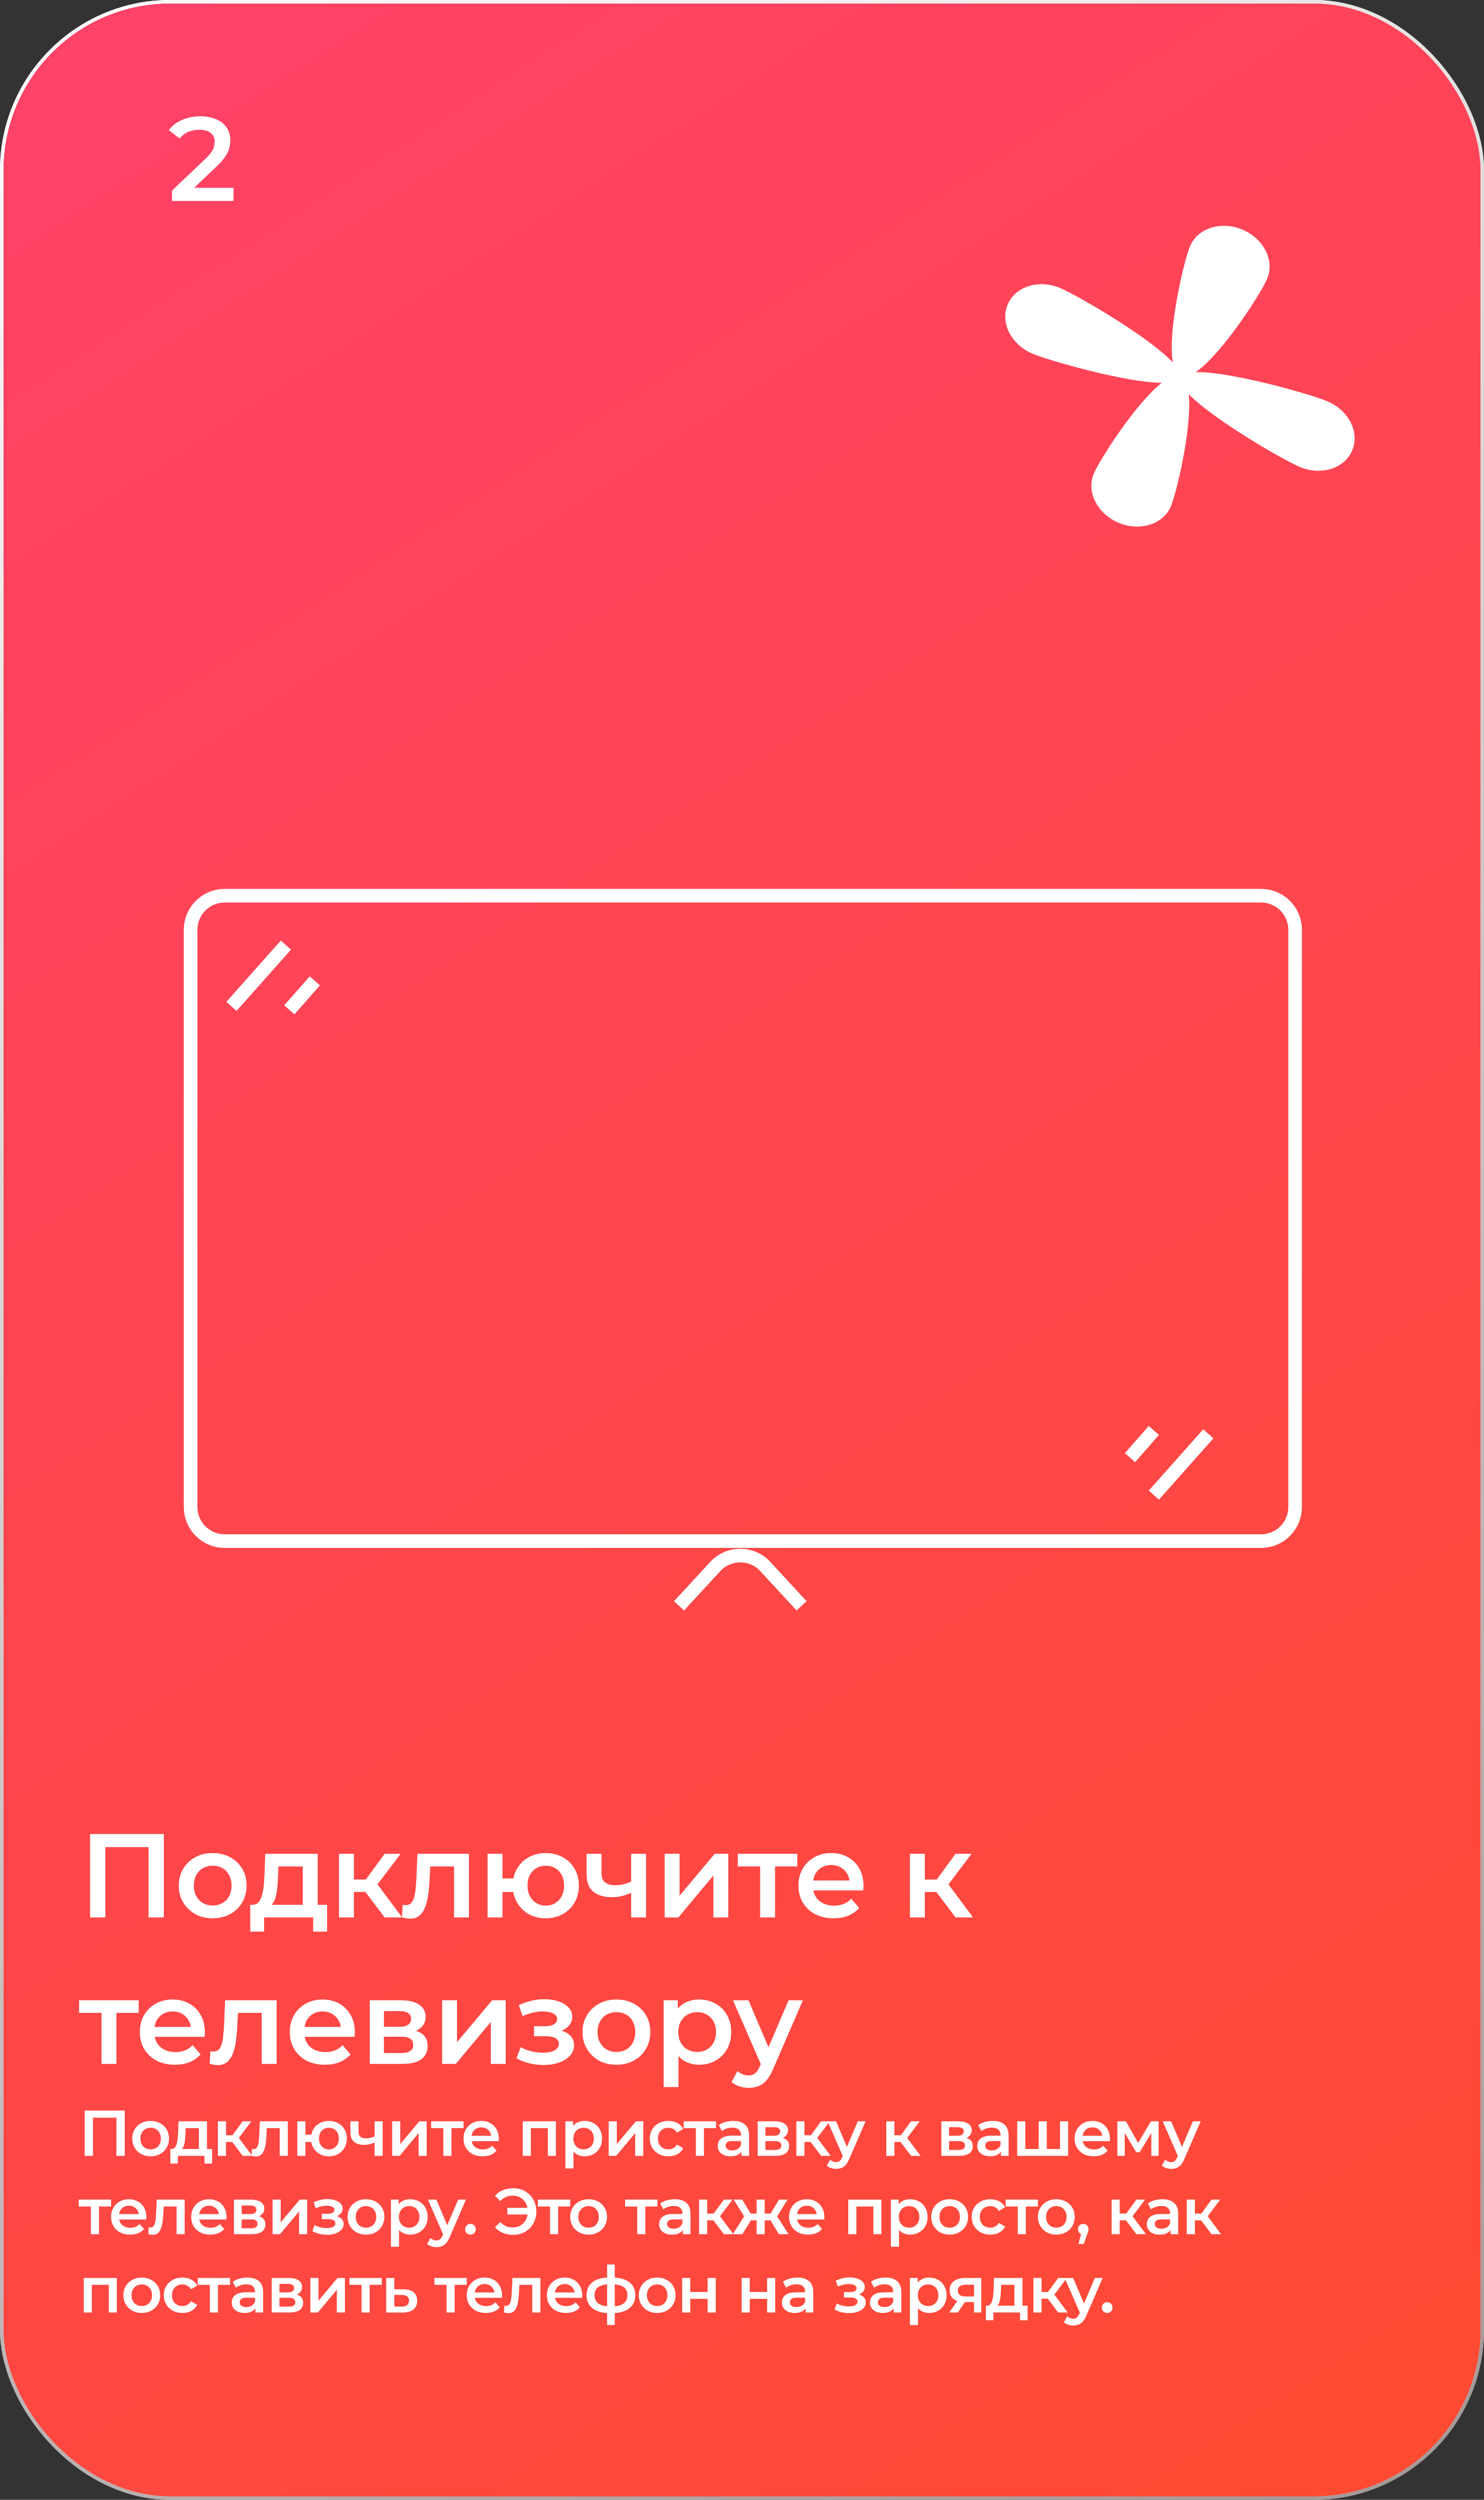 <?xml version="1.0" encoding="UTF-8"?> <svg xmlns="http://www.w3.org/2000/svg" width="436" height="734" viewBox="0 0 436 734" fill="none"><rect x="0" y="0" width="436" height="734" fill="#333333" stroke="none"/><g clip-path="url(#clip0_2936_1588)"><rect x="0.5" y="0.5" width="435" height="733" rx="49.5" fill="url(#paint0_linear_2936_1588)" stroke="url(#paint1_linear_2936_1588)"></rect><path d="M339 420L332 428" stroke="white" stroke-width="4"></path><path d="M84 277.5L68 295.5M92.5 288L85 296.5" stroke="white" stroke-width="4"></path><path d="M355 421L339 439" stroke="white" stroke-width="4"></path><path d="M370.5 263H66C60.477 263 56 267.477 56 273V442.5C56 448.023 60.477 452.5 66 452.5H370.5C376.023 452.5 380.5 448.023 380.5 442.5V273C380.5 267.477 376.023 263 370.5 263Z" stroke="white" stroke-width="4"></path><path d="M199.5 471.5L210.152 459.96C214.112 455.671 220.888 455.671 224.848 459.96L235.5 471.5" stroke="white" stroke-width="4"></path><path d="M50.539 59V55.955L60.27 46.715C61.086 45.945 61.693 45.268 62.09 44.685C62.486 44.102 62.743 43.565 62.859 43.075C62.999 42.562 63.069 42.083 63.069 41.64C63.069 40.52 62.684 39.657 61.914 39.05C61.145 38.42 60.013 38.105 58.52 38.105C57.33 38.105 56.245 38.315 55.264 38.735C54.308 39.155 53.48 39.797 52.779 40.66L49.594 38.21C50.551 36.927 51.834 35.935 53.444 35.235C55.078 34.512 56.898 34.15 58.904 34.15C60.678 34.15 62.218 34.442 63.525 35.025C64.855 35.585 65.87 36.39 66.57 37.44C67.293 38.49 67.654 39.738 67.654 41.185C67.654 41.978 67.549 42.772 67.34 43.565C67.129 44.335 66.733 45.152 66.15 46.015C65.566 46.878 64.715 47.847 63.594 48.92L55.23 56.865L54.285 55.15H68.6V59H50.539Z" fill="white"></path><path d="M390.029 117.843C384.986 115.707 361.491 109.044 351.284 109.274C358.904 104.13 370.468 86.165 372.293 81.854C374.545 76.536 371.303 70.079 365.05 67.431C358.797 64.783 351.903 66.947 349.651 72.265C347.816 76.597 342.96 97.403 344.577 106.433C337.639 98.943 316.505 86.705 311.463 84.569C305.21 81.921 298.316 84.085 296.064 89.403C293.812 94.721 297.054 101.178 303.307 103.826C308.224 105.908 330.807 112.336 341.338 112.396C333.739 118.333 323.114 134.925 321.361 139.064C319.109 144.382 322.352 150.839 328.605 153.487C334.858 156.135 341.751 153.971 344.003 148.653C345.756 144.514 350.254 125.327 349.255 115.749C356.626 123.271 376.957 135.017 381.874 137.099C388.127 139.748 395.02 137.584 397.273 132.266C399.525 126.947 396.282 120.491 390.029 117.843Z" fill="white"></path><path d="M24.881 633V619.7H36.642V633H34.21V621.182L34.78 621.79H26.743L27.313 621.182V633H24.881ZM44.24 633.133C43.202 633.133 42.277 632.911 41.466 632.468C40.656 632.012 40.016 631.391 39.547 630.606C39.079 629.821 38.844 628.928 38.844 627.927C38.844 626.914 39.079 626.021 39.547 625.248C40.016 624.463 40.656 623.848 41.466 623.405C42.277 622.962 43.202 622.74 44.24 622.74C45.292 622.74 46.223 622.962 47.033 623.405C47.857 623.848 48.496 624.456 48.952 625.229C49.421 626.002 49.655 626.901 49.655 627.927C49.655 628.928 49.421 629.821 48.952 630.606C48.496 631.391 47.857 632.012 47.033 632.468C46.223 632.911 45.292 633.133 44.24 633.133ZM44.24 631.1C44.823 631.1 45.342 630.973 45.798 630.72C46.254 630.467 46.609 630.099 46.862 629.618C47.128 629.137 47.261 628.573 47.261 627.927C47.261 627.268 47.128 626.705 46.862 626.236C46.609 625.755 46.254 625.387 45.798 625.134C45.342 624.881 44.829 624.754 44.259 624.754C43.677 624.754 43.157 624.881 42.701 625.134C42.258 625.387 41.903 625.755 41.637 626.236C41.371 626.705 41.238 627.268 41.238 627.927C41.238 628.573 41.371 629.137 41.637 629.618C41.903 630.099 42.258 630.467 42.701 630.72C43.157 630.973 43.67 631.1 44.24 631.1ZM58.436 631.898V624.868H54.541L54.484 626.502C54.459 627.085 54.421 627.648 54.37 628.193C54.319 628.725 54.237 629.219 54.123 629.675C54.009 630.118 53.844 630.486 53.629 630.777C53.414 631.068 53.129 631.258 52.774 631.347L50.418 630.986C50.798 630.986 51.102 630.866 51.33 630.625C51.571 630.372 51.755 630.03 51.881 629.599C52.02 629.156 52.122 628.655 52.185 628.098C52.248 627.528 52.293 626.939 52.318 626.331L52.451 622.854H60.811V631.898H58.436ZM50.057 635.261V630.986H62.312V635.261H60.089V633H52.261V635.261H50.057ZM71.302 633L67.635 628.136L69.573 626.939L74.095 633H71.302ZM64.025 633V622.854H66.4V633H64.025ZM65.697 628.934V626.958H69.136V628.934H65.697ZM69.801 628.212L67.578 627.946L71.302 622.854H73.848L69.801 628.212ZM73.88 632.981L73.994 630.986C74.083 630.999 74.165 631.011 74.241 631.024C74.317 631.037 74.387 631.043 74.45 631.043C74.843 631.043 75.147 630.923 75.362 630.682C75.578 630.441 75.736 630.118 75.837 629.713C75.951 629.295 76.027 628.833 76.065 628.326C76.116 627.807 76.154 627.287 76.179 626.768L76.35 622.854H84.558V633H82.183V624.222L82.734 624.868H77.908L78.421 624.203L78.288 626.882C78.25 627.781 78.174 628.617 78.06 629.39C77.959 630.15 77.794 630.815 77.566 631.385C77.351 631.955 77.047 632.398 76.654 632.715C76.274 633.032 75.787 633.19 75.191 633.19C75.001 633.19 74.792 633.171 74.564 633.133C74.349 633.095 74.121 633.044 73.88 632.981ZM87.349 633V622.854H89.724V626.787H92.745V628.934H89.724V633H87.349ZM96.621 633.133C95.608 633.133 94.702 632.911 93.904 632.468C93.119 632.012 92.498 631.391 92.042 630.606C91.586 629.821 91.358 628.928 91.358 627.927C91.358 626.914 91.586 626.014 92.042 625.229C92.498 624.444 93.119 623.836 93.904 623.405C94.702 622.962 95.608 622.74 96.621 622.74C97.647 622.74 98.553 622.962 99.338 623.405C100.136 623.836 100.763 624.444 101.219 625.229C101.675 626.014 101.903 626.914 101.903 627.927C101.903 628.928 101.675 629.827 101.219 630.625C100.763 631.41 100.136 632.025 99.338 632.468C98.553 632.911 97.647 633.133 96.621 633.133ZM96.621 631.119C97.191 631.119 97.691 630.986 98.122 630.72C98.565 630.454 98.914 630.087 99.167 629.618C99.42 629.149 99.547 628.586 99.547 627.927C99.547 627.268 99.42 626.705 99.167 626.236C98.914 625.755 98.565 625.387 98.122 625.134C97.691 624.881 97.197 624.754 96.64 624.754C96.083 624.754 95.582 624.881 95.139 625.134C94.696 625.387 94.347 625.755 94.094 626.236C93.841 626.705 93.714 627.268 93.714 627.927C93.714 628.586 93.841 629.149 94.094 629.618C94.347 630.087 94.696 630.454 95.139 630.72C95.582 630.986 96.076 631.119 96.621 631.119ZM110.229 628.991C109.747 629.219 109.234 629.409 108.69 629.561C108.158 629.7 107.594 629.77 106.999 629.77C105.719 629.77 104.725 629.472 104.016 628.877C103.306 628.282 102.952 627.357 102.952 626.103V622.854H105.327V625.951C105.327 626.622 105.517 627.11 105.897 627.414C106.289 627.718 106.828 627.87 107.512 627.87C107.968 627.87 108.424 627.813 108.88 627.699C109.336 627.585 109.785 627.427 110.229 627.224V628.991ZM110.058 633V622.854H112.433V633H110.058ZM115.219 633V622.854H117.594V629.542L123.199 622.854H125.365V633H122.99V626.312L117.404 633H115.219ZM130.26 633V624.298L130.811 624.868H126.688V622.854H136.188V624.868H132.084L132.635 624.298V633H130.26ZM141.789 633.133C140.661 633.133 139.673 632.911 138.825 632.468C137.989 632.012 137.336 631.391 136.868 630.606C136.412 629.821 136.184 628.928 136.184 627.927C136.184 626.914 136.405 626.021 136.849 625.248C137.305 624.463 137.925 623.848 138.711 623.405C139.509 622.962 140.414 622.74 141.428 622.74C142.416 622.74 143.296 622.955 144.069 623.386C144.841 623.817 145.449 624.425 145.893 625.21C146.336 625.995 146.558 626.92 146.558 627.984C146.558 628.085 146.551 628.199 146.539 628.326C146.539 628.453 146.532 628.573 146.52 628.687H138.065V627.11H145.266L144.335 627.604C144.347 627.021 144.227 626.508 143.974 626.065C143.72 625.622 143.372 625.273 142.929 625.02C142.498 624.767 141.998 624.64 141.428 624.64C140.845 624.64 140.332 624.767 139.889 625.02C139.458 625.273 139.116 625.628 138.863 626.084C138.622 626.527 138.502 627.053 138.502 627.661V628.041C138.502 628.649 138.641 629.187 138.92 629.656C139.198 630.125 139.591 630.486 140.098 630.739C140.604 630.992 141.187 631.119 141.846 631.119C142.416 631.119 142.929 631.03 143.385 630.853C143.841 630.676 144.246 630.397 144.601 630.017L145.874 631.48C145.418 632.012 144.841 632.424 144.145 632.715C143.461 632.994 142.675 633.133 141.789 633.133ZM153.59 633V622.854H163.318V633H160.962V624.317L161.513 624.868H155.414L155.965 624.317V633H153.59ZM171.739 633.133C170.916 633.133 170.162 632.943 169.478 632.563C168.807 632.183 168.268 631.613 167.863 630.853C167.47 630.08 167.274 629.105 167.274 627.927C167.274 626.736 167.464 625.761 167.844 625.001C168.237 624.241 168.769 623.677 169.44 623.31C170.111 622.93 170.878 622.74 171.739 622.74C172.74 622.74 173.62 622.955 174.38 623.386C175.153 623.817 175.761 624.418 176.204 625.191C176.66 625.964 176.888 626.876 176.888 627.927C176.888 628.978 176.66 629.897 176.204 630.682C175.761 631.455 175.153 632.056 174.38 632.487C173.62 632.918 172.74 633.133 171.739 633.133ZM166.115 636.686V622.854H168.376V625.248L168.3 627.946L168.49 630.644V636.686H166.115ZM171.473 631.1C172.043 631.1 172.55 630.973 172.993 630.72C173.449 630.467 173.81 630.099 174.076 629.618C174.342 629.137 174.475 628.573 174.475 627.927C174.475 627.268 174.342 626.705 174.076 626.236C173.81 625.755 173.449 625.387 172.993 625.134C172.55 624.881 172.043 624.754 171.473 624.754C170.903 624.754 170.39 624.881 169.934 625.134C169.478 625.387 169.117 625.755 168.851 626.236C168.585 626.705 168.452 627.268 168.452 627.927C168.452 628.573 168.585 629.137 168.851 629.618C169.117 630.099 169.478 630.467 169.934 630.72C170.39 630.973 170.903 631.1 171.473 631.1ZM178.844 633V622.854H181.219V629.542L186.824 622.854H188.99V633H186.615V626.312L181.029 633H178.844ZM196.394 633.133C195.33 633.133 194.38 632.911 193.544 632.468C192.72 632.012 192.074 631.391 191.606 630.606C191.137 629.821 190.903 628.928 190.903 627.927C190.903 626.914 191.137 626.021 191.606 625.248C192.074 624.463 192.72 623.848 193.544 623.405C194.38 622.962 195.33 622.74 196.394 622.74C197.382 622.74 198.249 622.943 198.997 623.348C199.757 623.741 200.333 624.323 200.726 625.096L198.902 626.16C198.598 625.679 198.224 625.324 197.781 625.096C197.35 624.868 196.881 624.754 196.375 624.754C195.792 624.754 195.266 624.881 194.798 625.134C194.329 625.387 193.962 625.755 193.696 626.236C193.43 626.705 193.297 627.268 193.297 627.927C193.297 628.586 193.43 629.156 193.696 629.637C193.962 630.106 194.329 630.467 194.798 630.72C195.266 630.973 195.792 631.1 196.375 631.1C196.881 631.1 197.35 630.986 197.781 630.758C198.224 630.53 198.598 630.175 198.902 629.694L200.726 630.758C200.333 631.518 199.757 632.107 198.997 632.525C198.249 632.93 197.382 633.133 196.394 633.133ZM204.443 633V624.298L204.994 624.868H200.871V622.854H210.371V624.868H206.267L206.818 624.298V633H204.443ZM217.842 633V630.948L217.709 630.511V626.92C217.709 626.223 217.5 625.685 217.082 625.305C216.664 624.912 216.031 624.716 215.182 624.716C214.612 624.716 214.048 624.805 213.491 624.982C212.946 625.159 212.484 625.406 212.104 625.723L211.173 623.994C211.718 623.576 212.364 623.266 213.111 623.063C213.871 622.848 214.656 622.74 215.467 622.74C216.936 622.74 218.07 623.095 218.868 623.804C219.679 624.501 220.084 625.584 220.084 627.053V633H217.842ZM214.65 633.133C213.89 633.133 213.225 633.006 212.655 632.753C212.085 632.487 211.642 632.126 211.325 631.67C211.021 631.201 210.869 630.676 210.869 630.093C210.869 629.523 211.002 629.01 211.268 628.554C211.547 628.098 211.996 627.737 212.617 627.471C213.238 627.205 214.061 627.072 215.087 627.072H218.032V628.649H215.258C214.447 628.649 213.903 628.782 213.624 629.048C213.345 629.301 213.206 629.618 213.206 629.998C213.206 630.429 213.377 630.771 213.719 631.024C214.061 631.277 214.536 631.404 215.144 631.404C215.727 631.404 216.246 631.271 216.702 631.005C217.171 630.739 217.506 630.346 217.709 629.827L218.108 631.252C217.88 631.847 217.468 632.31 216.873 632.639C216.29 632.968 215.549 633.133 214.65 633.133ZM222.615 633V622.854H227.574C228.803 622.854 229.765 623.082 230.462 623.538C231.171 623.994 231.526 624.64 231.526 625.476C231.526 626.299 231.197 626.945 230.538 627.414C229.879 627.87 229.005 628.098 227.916 628.098L228.201 627.509C229.43 627.509 230.342 627.737 230.937 628.193C231.545 628.636 231.849 629.289 231.849 630.15C231.849 631.049 231.513 631.752 230.842 632.259C230.171 632.753 229.151 633 227.783 633H222.615ZM224.876 631.271H227.593C228.239 631.271 228.727 631.17 229.056 630.967C229.385 630.752 229.55 630.429 229.55 629.998C229.55 629.542 229.398 629.206 229.094 628.991C228.79 628.776 228.315 628.668 227.669 628.668H224.876V631.271ZM224.876 627.091H227.365C227.973 627.091 228.429 626.983 228.733 626.768C229.05 626.54 229.208 626.223 229.208 625.818C229.208 625.4 229.05 625.09 228.733 624.887C228.429 624.684 227.973 624.583 227.365 624.583H224.876V627.091ZM241.248 633L237.581 628.136L239.519 626.939L244.041 633H241.248ZM233.971 633V622.854H236.346V633H233.971ZM235.643 628.934V626.958H239.082V628.934H235.643ZM239.747 628.212L237.524 627.946L241.248 622.854H243.794L239.747 628.212ZM245.645 636.819C245.151 636.819 244.657 636.737 244.163 636.572C243.669 636.407 243.257 636.179 242.928 635.888L243.878 634.14C244.118 634.355 244.391 634.526 244.695 634.653C244.999 634.78 245.309 634.843 245.626 634.843C246.056 634.843 246.405 634.735 246.671 634.52C246.937 634.305 247.184 633.944 247.412 633.437L248.001 632.107L248.191 631.822L252.029 622.854H254.309L249.559 633.817C249.242 634.577 248.887 635.179 248.495 635.622C248.115 636.065 247.684 636.376 247.203 636.553C246.734 636.73 246.215 636.819 245.645 636.819ZM247.735 633.361L243.156 622.854H245.626L249.35 631.613L247.735 633.361ZM267.67 633L264.003 628.136L265.941 626.939L270.463 633H267.67ZM260.393 633V622.854H262.768V633H260.393ZM262.065 628.934V626.958H265.504V628.934H262.065ZM266.169 628.212L263.946 627.946L267.67 622.854H270.216L266.169 628.212ZM276.573 633V622.854H281.532C282.761 622.854 283.724 623.082 284.42 623.538C285.13 623.994 285.484 624.64 285.484 625.476C285.484 626.299 285.155 626.945 284.496 627.414C283.838 627.87 282.964 628.098 281.874 628.098L282.159 627.509C283.388 627.509 284.3 627.737 284.895 628.193C285.503 628.636 285.807 629.289 285.807 630.15C285.807 631.049 285.472 631.752 284.8 632.259C284.129 632.753 283.109 633 281.741 633H276.573ZM278.834 631.271H281.551C282.197 631.271 282.685 631.17 283.014 630.967C283.344 630.752 283.508 630.429 283.508 629.998C283.508 629.542 283.356 629.206 283.052 628.991C282.748 628.776 282.273 628.668 281.627 628.668H278.834V631.271ZM278.834 627.091H281.323C281.931 627.091 282.387 626.983 282.691 626.768C283.008 626.54 283.166 626.223 283.166 625.818C283.166 625.4 283.008 625.09 282.691 624.887C282.387 624.684 281.931 624.583 281.323 624.583H278.834V627.091ZM294.085 633V630.948L293.952 630.511V626.92C293.952 626.223 293.743 625.685 293.325 625.305C292.907 624.912 292.274 624.716 291.425 624.716C290.855 624.716 290.291 624.805 289.734 624.982C289.189 625.159 288.727 625.406 288.347 625.723L287.416 623.994C287.961 623.576 288.607 623.266 289.354 623.063C290.114 622.848 290.899 622.74 291.71 622.74C293.179 622.74 294.313 623.095 295.111 623.804C295.922 624.501 296.327 625.584 296.327 627.053V633H294.085ZM290.893 633.133C290.133 633.133 289.468 633.006 288.898 632.753C288.328 632.487 287.885 632.126 287.568 631.67C287.264 631.201 287.112 630.676 287.112 630.093C287.112 629.523 287.245 629.01 287.511 628.554C287.79 628.098 288.239 627.737 288.86 627.471C289.481 627.205 290.304 627.072 291.33 627.072H294.275V628.649H291.501C290.69 628.649 290.146 628.782 289.867 629.048C289.588 629.301 289.449 629.618 289.449 629.998C289.449 630.429 289.62 630.771 289.962 631.024C290.304 631.277 290.779 631.404 291.387 631.404C291.97 631.404 292.489 631.271 292.945 631.005C293.414 630.739 293.749 630.346 293.952 629.827L294.351 631.252C294.123 631.847 293.711 632.31 293.116 632.639C292.533 632.968 291.792 633.133 290.893 633.133ZM305.679 630.986L305.166 631.556V622.854H307.541V631.556L306.971 630.986H311.987L311.436 631.556V622.854H313.811V633H298.858V622.854H301.233V631.556L300.682 630.986H305.679ZM321.327 633.133C320.2 633.133 319.212 632.911 318.363 632.468C317.527 632.012 316.875 631.391 316.406 630.606C315.95 629.821 315.722 628.928 315.722 627.927C315.722 626.914 315.944 626.021 316.387 625.248C316.843 624.463 317.464 623.848 318.249 623.405C319.047 622.962 319.953 622.74 320.966 622.74C321.954 622.74 322.835 622.955 323.607 623.386C324.38 623.817 324.988 624.425 325.431 625.21C325.875 625.995 326.096 626.92 326.096 627.984C326.096 628.085 326.09 628.199 326.077 628.326C326.077 628.453 326.071 628.573 326.058 628.687H317.603V627.11H324.804L323.873 627.604C323.886 627.021 323.766 626.508 323.512 626.065C323.259 625.622 322.911 625.273 322.467 625.02C322.037 624.767 321.536 624.64 320.966 624.64C320.384 624.64 319.871 624.767 319.427 625.02C318.997 625.273 318.655 625.628 318.401 626.084C318.161 626.527 318.04 627.053 318.04 627.661V628.041C318.04 628.649 318.18 629.187 318.458 629.656C318.737 630.125 319.13 630.486 319.636 630.739C320.143 630.992 320.726 631.119 321.384 631.119C321.954 631.119 322.467 631.03 322.923 630.853C323.379 630.676 323.785 630.397 324.139 630.017L325.412 631.48C324.956 632.012 324.38 632.424 323.683 632.715C322.999 632.994 322.214 633.133 321.327 633.133ZM328.286 633V622.854H330.775L334.86 630.055H333.872L338.166 622.854H340.389L340.408 633H338.261V625.4L338.641 625.647L334.841 631.936H333.815L329.996 625.476L330.452 625.362V633H328.286ZM344.098 636.819C343.604 636.819 343.11 636.737 342.616 636.572C342.122 636.407 341.71 636.179 341.381 635.888L342.331 634.14C342.571 634.355 342.844 634.526 343.148 634.653C343.452 634.78 343.762 634.843 344.079 634.843C344.509 634.843 344.858 634.735 345.124 634.52C345.39 634.305 345.637 633.944 345.865 633.437L346.454 632.107L346.644 631.822L350.482 622.854H352.762L348.012 633.817C347.695 634.577 347.34 635.179 346.948 635.622C346.568 636.065 346.137 636.376 345.656 636.553C345.187 636.73 344.668 636.819 344.098 636.819ZM346.188 633.361L341.609 622.854H344.079L347.803 631.613L346.188 633.361ZM26.705 656V647.298L27.256 647.868H23.133V645.854H32.633V647.868H28.529L29.08 647.298V656H26.705ZM38.233 656.133C37.106 656.133 36.118 655.911 35.27 655.468C34.434 655.012 33.781 654.391 33.312 653.606C32.856 652.821 32.629 651.928 32.629 650.927C32.629 649.914 32.85 649.021 33.294 648.248C33.749 647.463 34.37 646.848 35.156 646.405C35.953 645.962 36.859 645.74 37.873 645.74C38.861 645.74 39.741 645.955 40.514 646.386C41.286 646.817 41.894 647.425 42.337 648.21C42.781 648.995 43.002 649.92 43.002 650.984C43.002 651.085 42.996 651.199 42.983 651.326C42.983 651.453 42.977 651.573 42.965 651.687H34.51V650.11H41.711L40.779 650.604C40.792 650.021 40.672 649.508 40.419 649.065C40.165 648.622 39.817 648.273 39.373 648.02C38.943 647.767 38.443 647.64 37.873 647.64C37.29 647.64 36.777 647.767 36.334 648.02C35.903 648.273 35.561 648.628 35.307 649.084C35.067 649.527 34.947 650.053 34.947 650.661V651.041C34.947 651.649 35.086 652.187 35.364 652.656C35.643 653.125 36.036 653.486 36.542 653.739C37.049 653.992 37.632 654.119 38.291 654.119C38.861 654.119 39.373 654.03 39.83 653.853C40.285 653.676 40.691 653.397 41.045 653.017L42.319 654.48C41.862 655.012 41.286 655.424 40.59 655.715C39.906 655.994 39.12 656.133 38.233 656.133ZM43.58 655.981L43.694 653.986C43.783 653.999 43.865 654.011 43.941 654.024C44.017 654.037 44.087 654.043 44.15 654.043C44.543 654.043 44.847 653.923 45.062 653.682C45.278 653.441 45.436 653.118 45.537 652.713C45.651 652.295 45.727 651.833 45.765 651.326C45.816 650.807 45.854 650.287 45.879 649.768L46.05 645.854H54.258V656H51.883V647.222L52.434 647.868H47.608L48.121 647.203L47.988 649.882C47.95 650.781 47.874 651.617 47.76 652.39C47.659 653.15 47.494 653.815 47.266 654.385C47.051 654.955 46.747 655.398 46.354 655.715C45.974 656.032 45.487 656.19 44.891 656.19C44.701 656.19 44.492 656.171 44.264 656.133C44.049 656.095 43.821 656.044 43.58 655.981ZM61.78 656.133C60.652 656.133 59.664 655.911 58.816 655.468C57.98 655.012 57.327 654.391 56.859 653.606C56.403 652.821 56.175 651.928 56.175 650.927C56.175 649.914 56.396 649.021 56.84 648.248C57.296 647.463 57.916 646.848 58.702 646.405C59.5 645.962 60.405 645.74 61.419 645.74C62.407 645.74 63.287 645.955 64.06 646.386C64.832 646.817 65.44 647.425 65.884 648.21C66.327 648.995 66.549 649.92 66.549 650.984C66.549 651.085 66.542 651.199 66.53 651.326C66.53 651.453 66.523 651.573 66.511 651.687H58.056V650.11H65.257L64.326 650.604C64.338 650.021 64.218 649.508 63.965 649.065C63.711 648.622 63.363 648.273 62.92 648.02C62.489 647.767 61.989 647.64 61.419 647.64C60.836 647.64 60.323 647.767 59.88 648.02C59.449 648.273 59.107 648.628 58.854 649.084C58.613 649.527 58.493 650.053 58.493 650.661V651.041C58.493 651.649 58.632 652.187 58.911 652.656C59.189 653.125 59.582 653.486 60.089 653.739C60.595 653.992 61.178 654.119 61.837 654.119C62.407 654.119 62.92 654.03 63.376 653.853C63.832 653.676 64.237 653.397 64.592 653.017L65.865 654.48C65.409 655.012 64.832 655.424 64.136 655.715C63.452 655.994 62.666 656.133 61.78 656.133ZM68.738 656V645.854H73.697C74.926 645.854 75.889 646.082 76.585 646.538C77.295 646.994 77.649 647.64 77.649 648.476C77.649 649.299 77.32 649.945 76.661 650.414C76.003 650.87 75.129 651.098 74.039 651.098L74.324 650.509C75.553 650.509 76.465 650.737 77.06 651.193C77.668 651.636 77.972 652.289 77.972 653.15C77.972 654.049 77.637 654.752 76.965 655.259C76.294 655.753 75.274 656 73.906 656H68.738ZM70.999 654.271H73.716C74.362 654.271 74.85 654.17 75.179 653.967C75.509 653.752 75.673 653.429 75.673 652.998C75.673 652.542 75.521 652.206 75.217 651.991C74.913 651.776 74.438 651.668 73.792 651.668H70.999V654.271ZM70.999 650.091H73.488C74.096 650.091 74.552 649.983 74.856 649.768C75.173 649.54 75.331 649.223 75.331 648.818C75.331 648.4 75.173 648.09 74.856 647.887C74.552 647.684 74.096 647.583 73.488 647.583H70.999V650.091ZM80.094 656V645.854H82.469V652.542L88.074 645.854H90.24V656H87.865V649.312L82.279 656H80.094ZM96.108 656.171C95.335 656.171 94.569 656.082 93.809 655.905C93.062 655.715 92.384 655.449 91.776 655.107L92.441 653.34C92.935 653.619 93.492 653.834 94.113 653.986C94.734 654.138 95.354 654.214 95.975 654.214C96.507 654.214 96.963 654.163 97.343 654.062C97.723 653.948 98.014 653.783 98.217 653.568C98.432 653.353 98.54 653.106 98.54 652.827C98.54 652.422 98.363 652.118 98.008 651.915C97.666 651.7 97.172 651.592 96.526 651.592H94.569V649.996H96.336C96.741 649.996 97.083 649.952 97.362 649.863C97.653 649.774 97.875 649.641 98.027 649.464C98.179 649.287 98.255 649.078 98.255 648.837C98.255 648.596 98.16 648.387 97.97 648.21C97.793 648.02 97.533 647.881 97.191 647.792C96.849 647.691 96.437 647.64 95.956 647.64C95.449 647.64 94.924 647.703 94.379 647.83C93.847 647.957 93.302 648.14 92.745 648.381L92.137 646.633C92.783 646.342 93.41 646.12 94.018 645.968C94.639 645.803 95.253 645.715 95.861 645.702C96.786 645.664 97.609 645.759 98.331 645.987C99.053 646.215 99.623 646.544 100.041 646.975C100.459 647.406 100.668 647.912 100.668 648.495C100.668 648.976 100.516 649.413 100.212 649.806C99.921 650.186 99.515 650.484 98.996 650.699C98.489 650.914 97.907 651.022 97.248 651.022L97.324 650.509C98.451 650.509 99.338 650.737 99.984 651.193C100.63 651.636 100.953 652.244 100.953 653.017C100.953 653.638 100.744 654.189 100.326 654.67C99.908 655.139 99.332 655.506 98.597 655.772C97.875 656.038 97.045 656.171 96.108 656.171ZM107.513 656.133C106.474 656.133 105.55 655.911 104.739 655.468C103.928 655.012 103.289 654.391 102.82 653.606C102.351 652.821 102.117 651.928 102.117 650.927C102.117 649.914 102.351 649.021 102.82 648.248C103.289 647.463 103.928 646.848 104.739 646.405C105.55 645.962 106.474 645.74 107.513 645.74C108.564 645.74 109.495 645.962 110.306 646.405C111.129 646.848 111.769 647.456 112.225 648.229C112.694 649.002 112.928 649.901 112.928 650.927C112.928 651.928 112.694 652.821 112.225 653.606C111.769 654.391 111.129 655.012 110.306 655.468C109.495 655.911 108.564 656.133 107.513 656.133ZM107.513 654.1C108.096 654.1 108.615 653.973 109.071 653.72C109.527 653.467 109.882 653.099 110.135 652.618C110.401 652.137 110.534 651.573 110.534 650.927C110.534 650.268 110.401 649.705 110.135 649.236C109.882 648.755 109.527 648.387 109.071 648.134C108.615 647.881 108.102 647.754 107.532 647.754C106.949 647.754 106.43 647.881 105.974 648.134C105.531 648.387 105.176 648.755 104.91 649.236C104.644 649.705 104.511 650.268 104.511 650.927C104.511 651.573 104.644 652.137 104.91 652.618C105.176 653.099 105.531 653.467 105.974 653.72C106.43 653.973 106.943 654.1 107.513 654.1ZM120.49 656.133C119.667 656.133 118.913 655.943 118.229 655.563C117.558 655.183 117.02 654.613 116.614 653.853C116.222 653.08 116.025 652.105 116.025 650.927C116.025 649.736 116.215 648.761 116.595 648.001C116.988 647.241 117.52 646.677 118.191 646.31C118.863 645.93 119.629 645.74 120.49 645.74C121.491 645.74 122.371 645.955 123.131 646.386C123.904 646.817 124.512 647.418 124.955 648.191C125.411 648.964 125.639 649.876 125.639 650.927C125.639 651.978 125.411 652.897 124.955 653.682C124.512 654.455 123.904 655.056 123.131 655.487C122.371 655.918 121.491 656.133 120.49 656.133ZM114.866 659.686V645.854H117.127V648.248L117.051 650.946L117.241 653.644V659.686H114.866ZM120.224 654.1C120.794 654.1 121.301 653.973 121.744 653.72C122.2 653.467 122.561 653.099 122.827 652.618C123.093 652.137 123.226 651.573 123.226 650.927C123.226 650.268 123.093 649.705 122.827 649.236C122.561 648.755 122.2 648.387 121.744 648.134C121.301 647.881 120.794 647.754 120.224 647.754C119.654 647.754 119.141 647.881 118.685 648.134C118.229 648.387 117.868 648.755 117.602 649.236C117.336 649.705 117.203 650.268 117.203 650.927C117.203 651.573 117.336 652.137 117.602 652.618C117.868 653.099 118.229 653.467 118.685 653.72C119.141 653.973 119.654 654.1 120.224 654.1ZM128.229 659.819C127.735 659.819 127.241 659.737 126.747 659.572C126.253 659.407 125.841 659.179 125.512 658.888L126.462 657.14C126.702 657.355 126.975 657.526 127.279 657.653C127.583 657.78 127.893 657.843 128.21 657.843C128.64 657.843 128.989 657.735 129.255 657.52C129.521 657.305 129.768 656.944 129.996 656.437L130.585 655.107L130.775 654.822L134.613 645.854H136.893L132.143 656.817C131.826 657.577 131.471 658.179 131.079 658.622C130.699 659.065 130.268 659.376 129.787 659.553C129.318 659.73 128.799 659.819 128.229 659.819ZM130.319 656.361L125.74 645.854H128.21L131.934 654.613L130.319 656.361ZM138.225 656.133C137.795 656.133 137.427 655.987 137.123 655.696C136.819 655.392 136.667 655.012 136.667 654.556C136.667 654.075 136.819 653.695 137.123 653.416C137.427 653.125 137.795 652.979 138.225 652.979C138.656 652.979 139.023 653.125 139.327 653.416C139.631 653.695 139.783 654.075 139.783 654.556C139.783 655.012 139.631 655.392 139.327 655.696C139.023 655.987 138.656 656.133 138.225 656.133ZM149.066 650.224V648.267H155.925V650.224H149.066ZM150.795 642.51C151.77 642.51 152.67 642.681 153.493 643.023C154.316 643.352 155.032 643.827 155.64 644.448C156.261 645.056 156.736 645.778 157.065 646.614C157.407 647.45 157.578 648.362 157.578 649.35C157.578 650.338 157.407 651.25 157.065 652.086C156.736 652.922 156.261 653.65 155.64 654.271C155.032 654.879 154.316 655.354 153.493 655.696C152.67 656.025 151.77 656.19 150.795 656.19C149.668 656.19 148.642 656 147.717 655.62C146.805 655.24 146.045 654.689 145.437 653.967L146.995 652.447C147.489 652.979 148.04 653.378 148.648 653.644C149.269 653.897 149.94 654.024 150.662 654.024C151.295 654.024 151.884 653.91 152.429 653.682C152.974 653.441 153.442 653.118 153.835 652.713C154.228 652.295 154.532 651.801 154.747 651.231C154.962 650.661 155.07 650.034 155.07 649.35C155.07 648.666 154.962 648.039 154.747 647.469C154.532 646.899 154.228 646.411 153.835 646.006C153.442 645.588 152.974 645.265 152.429 645.037C151.884 644.796 151.295 644.676 150.662 644.676C149.94 644.676 149.269 644.809 148.648 645.075C148.04 645.328 147.489 645.721 146.995 646.253L145.437 644.733C146.045 644.011 146.805 643.46 147.717 643.08C148.642 642.7 149.668 642.51 150.795 642.51ZM161.6 656V647.298L162.151 647.868H158.028V645.854H167.528V647.868H163.424L163.975 647.298V656H161.6ZM172.92 656.133C171.881 656.133 170.956 655.911 170.146 655.468C169.335 655.012 168.695 654.391 168.227 653.606C167.758 652.821 167.524 651.928 167.524 650.927C167.524 649.914 167.758 649.021 168.227 648.248C168.695 647.463 169.335 646.848 170.146 646.405C170.956 645.962 171.881 645.74 172.92 645.74C173.971 645.74 174.902 645.962 175.713 646.405C176.536 646.848 177.176 647.456 177.632 648.229C178.1 649.002 178.335 649.901 178.335 650.927C178.335 651.928 178.1 652.821 177.632 653.606C177.176 654.391 176.536 655.012 175.713 655.468C174.902 655.911 173.971 656.133 172.92 656.133ZM172.92 654.1C173.502 654.1 174.022 653.973 174.478 653.72C174.934 653.467 175.288 653.099 175.542 652.618C175.808 652.137 175.941 651.573 175.941 650.927C175.941 650.268 175.808 649.705 175.542 649.236C175.288 648.755 174.934 648.387 174.478 648.134C174.022 647.881 173.509 647.754 172.939 647.754C172.356 647.754 171.837 647.881 171.381 648.134C170.937 648.387 170.583 648.755 170.317 649.236C170.051 649.705 169.918 650.268 169.918 650.927C169.918 651.573 170.051 652.137 170.317 652.618C170.583 653.099 170.937 653.467 171.381 653.72C171.837 653.973 172.35 654.1 172.92 654.1ZM187.225 656V647.298L187.776 647.868H183.653V645.854H193.153V647.868H189.049L189.6 647.298V656H187.225ZM200.624 656V653.948L200.491 653.511V649.92C200.491 649.223 200.282 648.685 199.864 648.305C199.446 647.912 198.812 647.716 197.964 647.716C197.394 647.716 196.83 647.805 196.273 647.982C195.728 648.159 195.266 648.406 194.886 648.723L193.955 646.994C194.499 646.576 195.145 646.266 195.893 646.063C196.653 645.848 197.438 645.74 198.249 645.74C199.718 645.74 200.852 646.095 201.65 646.804C202.46 647.501 202.866 648.584 202.866 650.053V656H200.624ZM197.432 656.133C196.672 656.133 196.007 656.006 195.437 655.753C194.867 655.487 194.423 655.126 194.107 654.67C193.803 654.201 193.651 653.676 193.651 653.093C193.651 652.523 193.784 652.01 194.05 651.554C194.328 651.098 194.778 650.737 195.399 650.471C196.019 650.205 196.843 650.072 197.869 650.072H200.814V651.649H198.04C197.229 651.649 196.684 651.782 196.406 652.048C196.127 652.301 195.988 652.618 195.988 652.998C195.988 653.429 196.159 653.771 196.501 654.024C196.843 654.277 197.318 654.404 197.926 654.404C198.508 654.404 199.028 654.271 199.484 654.005C199.952 653.739 200.288 653.346 200.491 652.827L200.89 654.252C200.662 654.847 200.25 655.31 199.655 655.639C199.072 655.968 198.331 656.133 197.432 656.133ZM212.674 656L209.007 651.136L210.945 649.939L215.467 656H212.674ZM205.397 656V645.854H207.772V656H205.397ZM207.069 651.934V649.958H210.508V651.934H207.069ZM211.173 651.212L208.95 650.946L212.674 645.854H215.22L211.173 651.212ZM228.837 656L225.873 651.136L227.811 649.939L231.668 656H228.837ZM223.954 651.934V649.958H227.355V651.934H223.954ZM228.039 651.212L225.797 650.946L228.875 645.854H231.402L228.039 651.212ZM218.121 656H215.309L219.147 649.939L221.085 651.136L218.121 656ZM224.657 656H222.301V645.854H224.657V656ZM223.004 651.934H219.622V649.958H223.004V651.934ZM218.919 651.212L215.556 645.854H218.083L221.142 650.946L218.919 651.212ZM237.422 656.133C236.295 656.133 235.307 655.911 234.458 655.468C233.622 655.012 232.97 654.391 232.501 653.606C232.045 652.821 231.817 651.928 231.817 650.927C231.817 649.914 232.039 649.021 232.482 648.248C232.938 647.463 233.559 646.848 234.344 646.405C235.142 645.962 236.048 645.74 237.061 645.74C238.049 645.74 238.929 645.955 239.702 646.386C240.475 646.817 241.083 647.425 241.526 648.21C241.969 648.995 242.191 649.92 242.191 650.984C242.191 651.085 242.185 651.199 242.172 651.326C242.172 651.453 242.166 651.573 242.153 651.687H233.698V650.11H240.899L239.968 650.604C239.981 650.021 239.86 649.508 239.607 649.065C239.354 648.622 239.005 648.273 238.562 648.02C238.131 647.767 237.631 647.64 237.061 647.64C236.478 647.64 235.965 647.767 235.522 648.02C235.091 648.273 234.749 648.628 234.496 649.084C234.255 649.527 234.135 650.053 234.135 650.661V651.041C234.135 651.649 234.274 652.187 234.553 652.656C234.832 653.125 235.224 653.486 235.731 653.739C236.238 653.992 236.82 654.119 237.479 654.119C238.049 654.119 238.562 654.03 239.018 653.853C239.474 653.676 239.879 653.397 240.234 653.017L241.507 654.48C241.051 655.012 240.475 655.424 239.778 655.715C239.094 655.994 238.309 656.133 237.422 656.133ZM249.224 656V645.854H258.952V656H256.596V647.317L257.147 647.868H251.048L251.599 647.317V656H249.224ZM267.372 656.133C266.549 656.133 265.795 655.943 265.111 655.563C264.44 655.183 263.901 654.613 263.496 653.853C263.103 653.08 262.907 652.105 262.907 650.927C262.907 649.736 263.097 648.761 263.477 648.001C263.87 647.241 264.402 646.677 265.073 646.31C265.744 645.93 266.511 645.74 267.372 645.74C268.373 645.74 269.253 645.955 270.013 646.386C270.786 646.817 271.394 647.418 271.837 648.191C272.293 648.964 272.521 649.876 272.521 650.927C272.521 651.978 272.293 652.897 271.837 653.682C271.394 654.455 270.786 655.056 270.013 655.487C269.253 655.918 268.373 656.133 267.372 656.133ZM261.748 659.686V645.854H264.009V648.248L263.933 650.946L264.123 653.644V659.686H261.748ZM267.106 654.1C267.676 654.1 268.183 653.973 268.626 653.72C269.082 653.467 269.443 653.099 269.709 652.618C269.975 652.137 270.108 651.573 270.108 650.927C270.108 650.268 269.975 649.705 269.709 649.236C269.443 648.755 269.082 648.387 268.626 648.134C268.183 647.881 267.676 647.754 267.106 647.754C266.536 647.754 266.023 647.881 265.567 648.134C265.111 648.387 264.75 648.755 264.484 649.236C264.218 649.705 264.085 650.268 264.085 650.927C264.085 651.573 264.218 652.137 264.484 652.618C264.75 653.099 265.111 653.467 265.567 653.72C266.023 653.973 266.536 654.1 267.106 654.1ZM278.999 656.133C277.96 656.133 277.036 655.911 276.225 655.468C275.414 655.012 274.775 654.391 274.306 653.606C273.837 652.821 273.603 651.928 273.603 650.927C273.603 649.914 273.837 649.021 274.306 648.248C274.775 647.463 275.414 646.848 276.225 646.405C277.036 645.962 277.96 645.74 278.999 645.74C280.05 645.74 280.981 645.962 281.792 646.405C282.615 646.848 283.255 647.456 283.711 648.229C284.18 649.002 284.414 649.901 284.414 650.927C284.414 651.928 284.18 652.821 283.711 653.606C283.255 654.391 282.615 655.012 281.792 655.468C280.981 655.911 280.05 656.133 278.999 656.133ZM278.999 654.1C279.582 654.1 280.101 653.973 280.557 653.72C281.013 653.467 281.368 653.099 281.621 652.618C281.887 652.137 282.02 651.573 282.02 650.927C282.02 650.268 281.887 649.705 281.621 649.236C281.368 648.755 281.013 648.387 280.557 648.134C280.101 647.881 279.588 647.754 279.018 647.754C278.435 647.754 277.916 647.881 277.46 648.134C277.017 648.387 276.662 648.755 276.396 649.236C276.13 649.705 275.997 650.268 275.997 650.927C275.997 651.573 276.13 652.137 276.396 652.618C276.662 653.099 277.017 653.467 277.46 653.72C277.916 653.973 278.429 654.1 278.999 654.1ZM290.969 656.133C289.905 656.133 288.955 655.911 288.119 655.468C287.296 655.012 286.65 654.391 286.181 653.606C285.712 652.821 285.478 651.928 285.478 650.927C285.478 649.914 285.712 649.021 286.181 648.248C286.65 647.463 287.296 646.848 288.119 646.405C288.955 645.962 289.905 645.74 290.969 645.74C291.957 645.74 292.825 645.943 293.572 646.348C294.332 646.741 294.908 647.323 295.301 648.096L293.477 649.16C293.173 648.679 292.799 648.324 292.356 648.096C291.925 647.868 291.457 647.754 290.95 647.754C290.367 647.754 289.842 647.881 289.373 648.134C288.904 648.387 288.537 648.755 288.271 649.236C288.005 649.705 287.872 650.268 287.872 650.927C287.872 651.586 288.005 652.156 288.271 652.637C288.537 653.106 288.904 653.467 289.373 653.72C289.842 653.973 290.367 654.1 290.95 654.1C291.457 654.1 291.925 653.986 292.356 653.758C292.799 653.53 293.173 653.175 293.477 652.694L295.301 653.758C294.908 654.518 294.332 655.107 293.572 655.525C292.825 655.93 291.957 656.133 290.969 656.133ZM299.019 656V647.298L299.57 647.868H295.447V645.854H304.947V647.868H300.843L301.394 647.298V656H299.019ZM310.338 656.133C309.3 656.133 308.375 655.911 307.564 655.468C306.754 655.012 306.114 654.391 305.645 653.606C305.177 652.821 304.942 651.928 304.942 650.927C304.942 649.914 305.177 649.021 305.645 648.248C306.114 647.463 306.754 646.848 307.564 646.405C308.375 645.962 309.3 645.74 310.338 645.74C311.39 645.74 312.321 645.962 313.131 646.405C313.955 646.848 314.594 647.456 315.05 648.229C315.519 649.002 315.753 649.901 315.753 650.927C315.753 651.928 315.519 652.821 315.05 653.606C314.594 654.391 313.955 655.012 313.131 655.468C312.321 655.911 311.39 656.133 310.338 656.133ZM310.338 654.1C310.921 654.1 311.44 653.973 311.896 653.72C312.352 653.467 312.707 653.099 312.96 652.618C313.226 652.137 313.359 651.573 313.359 650.927C313.359 650.268 313.226 649.705 312.96 649.236C312.707 648.755 312.352 648.387 311.896 648.134C311.44 647.881 310.927 647.754 310.357 647.754C309.775 647.754 309.255 647.881 308.799 648.134C308.356 648.387 308.001 648.755 307.735 649.236C307.469 649.705 307.336 650.268 307.336 650.927C307.336 651.573 307.469 652.137 307.735 652.618C308.001 653.099 308.356 653.467 308.799 653.72C309.255 653.973 309.768 654.1 310.338 654.1ZM316.86 658.869L317.962 654.67L318.285 656.076C317.841 656.076 317.468 655.943 317.164 655.677C316.872 655.398 316.727 655.025 316.727 654.556C316.727 654.075 316.872 653.695 317.164 653.416C317.468 653.125 317.835 652.979 318.266 652.979C318.709 652.979 319.076 653.125 319.368 653.416C319.659 653.707 319.805 654.087 319.805 654.556C319.805 654.683 319.792 654.822 319.767 654.974C319.741 655.113 319.697 655.278 319.634 655.468C319.583 655.658 319.494 655.899 319.368 656.19L318.399 658.869H316.86ZM333.875 656L330.208 651.136L332.146 649.939L336.668 656H333.875ZM326.598 656V645.854H328.973V656H326.598ZM328.27 651.934V649.958H331.709V651.934H328.27ZM332.374 651.212L330.151 650.946L333.875 645.854H336.421L332.374 651.212ZM343.906 656V653.948L343.773 653.511V649.92C343.773 649.223 343.564 648.685 343.146 648.305C342.728 647.912 342.094 647.716 341.246 647.716C340.676 647.716 340.112 647.805 339.555 647.982C339.01 648.159 338.548 648.406 338.168 648.723L337.237 646.994C337.781 646.576 338.427 646.266 339.175 646.063C339.935 645.848 340.72 645.74 341.531 645.74C343 645.74 344.134 646.095 344.932 646.804C345.742 647.501 346.148 648.584 346.148 650.053V656H343.906ZM340.714 656.133C339.954 656.133 339.289 656.006 338.719 655.753C338.149 655.487 337.705 655.126 337.389 654.67C337.085 654.201 336.933 653.676 336.933 653.093C336.933 652.523 337.066 652.01 337.332 651.554C337.61 651.098 338.06 650.737 338.681 650.471C339.301 650.205 340.125 650.072 341.151 650.072H344.096V651.649H341.322C340.511 651.649 339.966 651.782 339.688 652.048C339.409 652.301 339.27 652.618 339.27 652.998C339.27 653.429 339.441 653.771 339.783 654.024C340.125 654.277 340.6 654.404 341.208 654.404C341.79 654.404 342.31 654.271 342.766 654.005C343.234 653.739 343.57 653.346 343.773 652.827L344.172 654.252C343.944 654.847 343.532 655.31 342.937 655.639C342.354 655.968 341.613 656.133 340.714 656.133ZM355.956 656L352.289 651.136L354.227 649.939L358.749 656H355.956ZM348.679 656V645.854H351.054V656H348.679ZM350.351 651.934V649.958H353.79V651.934H350.351ZM354.455 651.212L352.232 650.946L355.956 645.854H358.502L354.455 651.212ZM24.596 679V668.854H34.324V679H31.968V670.317L32.519 670.868H26.42L26.971 670.317V679H24.596ZM41.643 679.133C40.604 679.133 39.679 678.911 38.869 678.468C38.058 678.012 37.418 677.391 36.95 676.606C36.481 675.821 36.247 674.928 36.247 673.927C36.247 672.914 36.481 672.021 36.95 671.248C37.418 670.463 38.058 669.848 38.869 669.405C39.679 668.962 40.604 668.74 41.643 668.74C42.694 668.74 43.625 668.962 44.436 669.405C45.259 669.848 45.899 670.456 46.355 671.229C46.823 672.002 47.058 672.901 47.058 673.927C47.058 674.928 46.823 675.821 46.355 676.606C45.899 677.391 45.259 678.012 44.436 678.468C43.625 678.911 42.694 679.133 41.643 679.133ZM41.643 677.1C42.225 677.1 42.745 676.973 43.201 676.72C43.657 676.467 44.011 676.099 44.265 675.618C44.531 675.137 44.664 674.573 44.664 673.927C44.664 673.268 44.531 672.705 44.265 672.236C44.011 671.755 43.657 671.387 43.201 671.134C42.745 670.881 42.232 670.754 41.662 670.754C41.079 670.754 40.56 670.881 40.104 671.134C39.66 671.387 39.306 671.755 39.04 672.236C38.774 672.705 38.641 673.268 38.641 673.927C38.641 674.573 38.774 675.137 39.04 675.618C39.306 676.099 39.66 676.467 40.104 676.72C40.56 676.973 41.073 677.1 41.643 677.1ZM53.613 679.133C52.549 679.133 51.599 678.911 50.763 678.468C49.94 678.012 49.294 677.391 48.825 676.606C48.356 675.821 48.122 674.928 48.122 673.927C48.122 672.914 48.356 672.021 48.825 671.248C49.294 670.463 49.94 669.848 50.763 669.405C51.599 668.962 52.549 668.74 53.613 668.74C54.601 668.74 55.468 668.943 56.216 669.348C56.976 669.741 57.552 670.323 57.945 671.096L56.121 672.16C55.817 671.679 55.443 671.324 55 671.096C54.569 670.868 54.1 670.754 53.594 670.754C53.011 670.754 52.486 670.881 52.017 671.134C51.548 671.387 51.181 671.755 50.915 672.236C50.649 672.705 50.516 673.268 50.516 673.927C50.516 674.586 50.649 675.156 50.915 675.637C51.181 676.106 51.548 676.467 52.017 676.72C52.486 676.973 53.011 677.1 53.594 677.1C54.1 677.1 54.569 676.986 55 676.758C55.443 676.53 55.817 676.175 56.121 675.694L57.945 676.758C57.552 677.518 56.976 678.107 56.216 678.525C55.468 678.93 54.601 679.133 53.613 679.133ZM61.663 679V670.298L62.214 670.868H58.091V668.854H67.591V670.868H63.487L64.038 670.298V679H61.663ZM75.061 679V676.948L74.928 676.511V672.92C74.928 672.223 74.719 671.685 74.301 671.305C73.883 670.912 73.25 670.716 72.401 670.716C71.831 670.716 71.268 670.805 70.71 670.982C70.166 671.159 69.703 671.406 69.323 671.723L68.392 669.994C68.937 669.576 69.583 669.266 70.33 669.063C71.09 668.848 71.876 668.74 72.686 668.74C74.156 668.74 75.289 669.095 76.087 669.804C76.898 670.501 77.303 671.584 77.303 673.053V679H75.061ZM71.869 679.133C71.109 679.133 70.444 679.006 69.874 678.753C69.304 678.487 68.861 678.126 68.544 677.67C68.24 677.201 68.088 676.676 68.088 676.093C68.088 675.523 68.221 675.01 68.487 674.554C68.766 674.098 69.216 673.737 69.836 673.471C70.457 673.205 71.28 673.072 72.306 673.072H75.251V674.649H72.477C71.667 674.649 71.122 674.782 70.843 675.048C70.565 675.301 70.425 675.618 70.425 675.998C70.425 676.429 70.596 676.771 70.938 677.024C71.28 677.277 71.755 677.404 72.363 677.404C72.946 677.404 73.465 677.271 73.921 677.005C74.39 676.739 74.726 676.346 74.928 675.827L75.327 677.252C75.099 677.847 74.688 678.31 74.092 678.639C73.51 678.968 72.769 679.133 71.869 679.133ZM79.834 679V668.854H84.793C86.022 668.854 86.985 669.082 87.681 669.538C88.391 669.994 88.745 670.64 88.745 671.476C88.745 672.299 88.416 672.945 87.757 673.414C87.099 673.87 86.225 674.098 85.135 674.098L85.42 673.509C86.649 673.509 87.561 673.737 88.156 674.193C88.764 674.636 89.068 675.289 89.068 676.15C89.068 677.049 88.733 677.752 88.061 678.259C87.39 678.753 86.37 679 85.002 679H79.834ZM82.095 677.271H84.812C85.458 677.271 85.946 677.17 86.275 676.967C86.605 676.752 86.769 676.429 86.769 675.998C86.769 675.542 86.617 675.206 86.313 674.991C86.009 674.776 85.534 674.668 84.888 674.668H82.095V677.271ZM82.095 673.091H84.584C85.192 673.091 85.648 672.983 85.952 672.768C86.269 672.54 86.427 672.223 86.427 671.818C86.427 671.4 86.269 671.09 85.952 670.887C85.648 670.684 85.192 670.583 84.584 670.583H82.095V673.091ZM91.19 679V668.854H93.565V675.542L99.17 668.854H101.336V679H98.961V672.312L93.375 679H91.19ZM106.232 679V670.298L106.783 670.868H102.66V668.854H112.16V670.868H108.056L108.607 670.298V679H106.232ZM118.567 672.198C119.871 672.198 120.866 672.489 121.55 673.072C122.234 673.655 122.576 674.478 122.576 675.542C122.576 676.644 122.196 677.505 121.436 678.126C120.676 678.734 119.605 679.032 118.225 679.019L113.475 679V668.854H115.85V672.179L118.567 672.198ZM118.016 677.271C118.712 677.284 119.244 677.138 119.612 676.834C119.979 676.53 120.163 676.087 120.163 675.504C120.163 674.921 119.979 674.503 119.612 674.25C119.257 673.984 118.725 673.845 118.016 673.832L115.85 673.813V677.252L118.016 677.271ZM131.207 679V670.298L131.758 670.868H127.635V668.854H137.135V670.868H133.031L133.582 670.298V679H131.207ZM142.735 679.133C141.608 679.133 140.62 678.911 139.771 678.468C138.935 678.012 138.283 677.391 137.814 676.606C137.358 675.821 137.13 674.928 137.13 673.927C137.13 672.914 137.352 672.021 137.795 671.248C138.251 670.463 138.872 669.848 139.657 669.405C140.455 668.962 141.361 668.74 142.374 668.74C143.362 668.74 144.243 668.955 145.015 669.386C145.788 669.817 146.396 670.425 146.839 671.21C147.283 671.995 147.504 672.92 147.504 673.984C147.504 674.085 147.498 674.199 147.485 674.326C147.485 674.453 147.479 674.573 147.466 674.687H139.011V673.11H146.212L145.281 673.604C145.294 673.021 145.174 672.508 144.92 672.065C144.667 671.622 144.319 671.273 143.875 671.02C143.445 670.767 142.944 670.64 142.374 670.64C141.792 670.64 141.279 670.767 140.835 671.02C140.405 671.273 140.063 671.628 139.809 672.084C139.569 672.527 139.448 673.053 139.448 673.661V674.041C139.448 674.649 139.588 675.187 139.866 675.656C140.145 676.125 140.538 676.486 141.044 676.739C141.551 676.992 142.134 677.119 142.792 677.119C143.362 677.119 143.875 677.03 144.331 676.853C144.787 676.676 145.193 676.397 145.547 676.017L146.82 677.48C146.364 678.012 145.788 678.424 145.091 678.715C144.407 678.994 143.622 679.133 142.735 679.133ZM148.082 678.981L148.196 676.986C148.285 676.999 148.367 677.011 148.443 677.024C148.519 677.037 148.589 677.043 148.652 677.043C149.045 677.043 149.349 676.923 149.564 676.682C149.78 676.441 149.938 676.118 150.039 675.713C150.153 675.295 150.229 674.833 150.267 674.326C150.318 673.807 150.356 673.287 150.381 672.768L150.552 668.854H158.76V679H156.385V670.222L156.936 670.868H152.11L152.623 670.203L152.49 672.882C152.452 673.781 152.376 674.617 152.262 675.39C152.161 676.15 151.996 676.815 151.768 677.385C151.553 677.955 151.249 678.398 150.856 678.715C150.476 679.032 149.989 679.19 149.393 679.19C149.203 679.19 148.994 679.171 148.766 679.133C148.551 679.095 148.323 679.044 148.082 678.981ZM166.282 679.133C165.154 679.133 164.166 678.911 163.318 678.468C162.482 678.012 161.829 677.391 161.361 676.606C160.905 675.821 160.677 674.928 160.677 673.927C160.677 672.914 160.898 672.021 161.342 671.248C161.798 670.463 162.418 669.848 163.204 669.405C164.002 668.962 164.907 668.74 165.921 668.74C166.909 668.74 167.789 668.955 168.562 669.386C169.334 669.817 169.942 670.425 170.386 671.21C170.829 671.995 171.051 672.92 171.051 673.984C171.051 674.085 171.044 674.199 171.032 674.326C171.032 674.453 171.025 674.573 171.013 674.687H162.558V673.11H169.759L168.828 673.604C168.84 673.021 168.72 672.508 168.467 672.065C168.213 671.622 167.865 671.273 167.422 671.02C166.991 670.767 166.491 670.64 165.921 670.64C165.338 670.64 164.825 670.767 164.382 671.02C163.951 671.273 163.609 671.628 163.356 672.084C163.115 672.527 162.995 673.053 162.995 673.661V674.041C162.995 674.649 163.134 675.187 163.413 675.656C163.691 676.125 164.084 676.486 164.591 676.739C165.097 676.992 165.68 677.119 166.339 677.119C166.909 677.119 167.422 677.03 167.878 676.853C168.334 676.676 168.739 676.397 169.094 676.017L170.367 677.48C169.911 678.012 169.334 678.424 168.638 678.715C167.954 678.994 167.168 679.133 166.282 679.133ZM179.681 679.19C179.669 679.19 179.612 679.19 179.51 679.19C179.422 679.19 179.333 679.19 179.244 679.19C179.168 679.19 179.118 679.19 179.092 679.19C176.952 679.165 175.292 678.702 174.114 677.803C172.936 676.891 172.347 675.593 172.347 673.908C172.347 672.236 172.936 670.957 174.114 670.07C175.292 669.183 176.971 668.727 179.149 668.702C179.175 668.702 179.225 668.702 179.301 668.702C179.39 668.702 179.472 668.702 179.548 668.702C179.637 668.702 179.688 668.702 179.7 668.702C181.892 668.702 183.595 669.152 184.811 670.051C186.04 670.938 186.654 672.223 186.654 673.908C186.654 675.605 186.04 676.91 184.811 677.822C183.595 678.734 181.885 679.19 179.681 679.19ZM179.605 677.214C180.682 677.214 181.569 677.094 182.265 676.853C182.962 676.6 183.481 676.232 183.823 675.751C184.165 675.257 184.336 674.643 184.336 673.908C184.336 673.186 184.165 672.591 183.823 672.122C183.481 671.641 182.962 671.286 182.265 671.058C181.569 670.817 180.682 670.697 179.605 670.697C179.58 670.697 179.517 670.697 179.415 670.697C179.327 670.697 179.27 670.697 179.244 670.697C178.193 670.697 177.332 670.824 176.66 671.077C175.989 671.318 175.489 671.672 175.159 672.141C174.843 672.61 174.684 673.199 174.684 673.908C174.684 674.63 174.843 675.232 175.159 675.713C175.489 676.194 175.989 676.562 176.66 676.815C177.344 677.068 178.206 677.201 179.244 677.214C179.27 677.214 179.327 677.214 179.415 677.214C179.517 677.214 179.58 677.214 179.605 677.214ZM178.37 682.686V664.902H180.612V682.686H178.37ZM193.07 679.133C192.032 679.133 191.107 678.911 190.296 678.468C189.486 678.012 188.846 677.391 188.377 676.606C187.909 675.821 187.674 674.928 187.674 673.927C187.674 672.914 187.909 672.021 188.377 671.248C188.846 670.463 189.486 669.848 190.296 669.405C191.107 668.962 192.032 668.74 193.07 668.74C194.122 668.74 195.053 668.962 195.863 669.405C196.687 669.848 197.326 670.456 197.782 671.229C198.251 672.002 198.485 672.901 198.485 673.927C198.485 674.928 198.251 675.821 197.782 676.606C197.326 677.391 196.687 678.012 195.863 678.468C195.053 678.911 194.122 679.133 193.07 679.133ZM193.07 677.1C193.653 677.1 194.172 676.973 194.628 676.72C195.084 676.467 195.439 676.099 195.692 675.618C195.958 675.137 196.091 674.573 196.091 673.927C196.091 673.268 195.958 672.705 195.692 672.236C195.439 671.755 195.084 671.387 194.628 671.134C194.172 670.881 193.659 670.754 193.089 670.754C192.507 670.754 191.987 670.881 191.531 671.134C191.088 671.387 190.733 671.755 190.467 672.236C190.201 672.705 190.068 673.268 190.068 673.927C190.068 674.573 190.201 675.137 190.467 675.618C190.733 676.099 191.088 676.467 191.531 676.72C191.987 676.973 192.5 677.1 193.07 677.1ZM200.423 679V668.854H202.798V672.977H207.909V668.854H210.284V679H207.909V674.991H202.798V679H200.423ZM217.902 679V668.854H220.277V672.977H225.388V668.854H227.763V679H225.388V674.991H220.277V679H217.902ZM236.694 679V676.948L236.561 676.511V672.92C236.561 672.223 236.352 671.685 235.934 671.305C235.516 670.912 234.883 670.716 234.034 670.716C233.464 670.716 232.901 670.805 232.343 670.982C231.799 671.159 231.336 671.406 230.956 671.723L230.025 669.994C230.57 669.576 231.216 669.266 231.963 669.063C232.723 668.848 233.509 668.74 234.319 668.74C235.789 668.74 236.922 669.095 237.72 669.804C238.531 670.501 238.936 671.584 238.936 673.053V679H236.694ZM233.502 679.133C232.742 679.133 232.077 679.006 231.507 678.753C230.937 678.487 230.494 678.126 230.177 677.67C229.873 677.201 229.721 676.676 229.721 676.093C229.721 675.523 229.854 675.01 230.12 674.554C230.399 674.098 230.849 673.737 231.469 673.471C232.09 673.205 232.913 673.072 233.939 673.072H236.884V674.649H234.11C233.3 674.649 232.755 674.782 232.476 675.048C232.198 675.301 232.058 675.618 232.058 675.998C232.058 676.429 232.229 676.771 232.571 677.024C232.913 677.277 233.388 677.404 233.996 677.404C234.579 677.404 235.098 677.271 235.554 677.005C236.023 676.739 236.359 676.346 236.561 675.827L236.96 677.252C236.732 677.847 236.321 678.31 235.725 678.639C235.143 678.968 234.402 679.133 233.502 679.133ZM249.521 679.171C248.749 679.171 247.982 679.082 247.222 678.905C246.475 678.715 245.797 678.449 245.189 678.107L245.854 676.34C246.348 676.619 246.906 676.834 247.526 676.986C248.147 677.138 248.768 677.214 249.388 677.214C249.92 677.214 250.376 677.163 250.756 677.062C251.136 676.948 251.428 676.783 251.63 676.568C251.846 676.353 251.953 676.106 251.953 675.827C251.953 675.422 251.776 675.118 251.421 674.915C251.079 674.7 250.585 674.592 249.939 674.592H247.982V672.996H249.749C250.155 672.996 250.497 672.952 250.775 672.863C251.067 672.774 251.288 672.641 251.44 672.464C251.592 672.287 251.668 672.078 251.668 671.837C251.668 671.596 251.573 671.387 251.383 671.21C251.206 671.02 250.946 670.881 250.604 670.792C250.262 670.691 249.851 670.64 249.369 670.64C248.863 670.64 248.337 670.703 247.792 670.83C247.26 670.957 246.716 671.14 246.158 671.381L245.55 669.633C246.196 669.342 246.823 669.12 247.431 668.968C248.052 668.803 248.666 668.715 249.274 668.702C250.199 668.664 251.022 668.759 251.744 668.987C252.466 669.215 253.036 669.544 253.454 669.975C253.872 670.406 254.081 670.912 254.081 671.495C254.081 671.976 253.929 672.413 253.625 672.806C253.334 673.186 252.929 673.484 252.409 673.699C251.903 673.914 251.32 674.022 250.661 674.022L250.737 673.509C251.865 673.509 252.751 673.737 253.397 674.193C254.043 674.636 254.366 675.244 254.366 676.017C254.366 676.638 254.157 677.189 253.739 677.67C253.321 678.139 252.745 678.506 252.01 678.772C251.288 679.038 250.459 679.171 249.521 679.171ZM262.56 679V676.948L262.427 676.511V672.92C262.427 672.223 262.218 671.685 261.8 671.305C261.382 670.912 260.749 670.716 259.9 670.716C259.33 670.716 258.767 670.805 258.209 670.982C257.665 671.159 257.202 671.406 256.822 671.723L255.891 669.994C256.436 669.576 257.082 669.266 257.829 669.063C258.589 668.848 259.375 668.74 260.185 668.74C261.655 668.74 262.788 669.095 263.586 669.804C264.397 670.501 264.802 671.584 264.802 673.053V679H262.56ZM259.368 679.133C258.608 679.133 257.943 679.006 257.373 678.753C256.803 678.487 256.36 678.126 256.043 677.67C255.739 677.201 255.587 676.676 255.587 676.093C255.587 675.523 255.72 675.01 255.986 674.554C256.265 674.098 256.715 673.737 257.335 673.471C257.956 673.205 258.779 673.072 259.805 673.072H262.75V674.649H259.976C259.166 674.649 258.621 674.782 258.342 675.048C258.064 675.301 257.924 675.618 257.924 675.998C257.924 676.429 258.095 676.771 258.437 677.024C258.779 677.277 259.254 677.404 259.862 677.404C260.445 677.404 260.964 677.271 261.42 677.005C261.889 676.739 262.225 676.346 262.427 675.827L262.826 677.252C262.598 677.847 262.187 678.31 261.591 678.639C261.009 678.968 260.268 679.133 259.368 679.133ZM272.957 679.133C272.134 679.133 271.38 678.943 270.696 678.563C270.025 678.183 269.486 677.613 269.081 676.853C268.688 676.08 268.492 675.105 268.492 673.927C268.492 672.736 268.682 671.761 269.062 671.001C269.455 670.241 269.987 669.677 270.658 669.31C271.329 668.93 272.096 668.74 272.957 668.74C273.958 668.74 274.838 668.955 275.598 669.386C276.371 669.817 276.979 670.418 277.422 671.191C277.878 671.964 278.106 672.876 278.106 673.927C278.106 674.978 277.878 675.897 277.422 676.682C276.979 677.455 276.371 678.056 275.598 678.487C274.838 678.918 273.958 679.133 272.957 679.133ZM267.333 682.686V668.854H269.594V671.248L269.518 673.946L269.708 676.644V682.686H267.333ZM272.691 677.1C273.261 677.1 273.768 676.973 274.211 676.72C274.667 676.467 275.028 676.099 275.294 675.618C275.56 675.137 275.693 674.573 275.693 673.927C275.693 673.268 275.56 672.705 275.294 672.236C275.028 671.755 274.667 671.387 274.211 671.134C273.768 670.881 273.261 670.754 272.691 670.754C272.121 670.754 271.608 670.881 271.152 671.134C270.696 671.387 270.335 671.755 270.069 672.236C269.803 672.705 269.67 673.268 269.67 673.927C269.67 674.573 269.803 675.137 270.069 675.618C270.335 676.099 270.696 676.467 271.152 676.72C271.608 676.973 272.121 677.1 272.691 677.1ZM286.169 679V675.542L286.511 675.941H283.471C282.078 675.941 280.982 675.65 280.184 675.067C279.399 674.472 279.006 673.617 279.006 672.502C279.006 671.311 279.424 670.406 280.26 669.785C281.109 669.164 282.236 668.854 283.642 668.854H288.297V679H286.169ZM278.873 679L281.609 675.124H284.041L281.419 679H278.873ZM286.169 674.782V670.222L286.511 670.849H283.718C282.983 670.849 282.413 670.988 282.008 671.267C281.615 671.533 281.419 671.97 281.419 672.578C281.419 673.718 282.16 674.288 283.642 674.288H286.511L286.169 674.782ZM298.037 677.898V670.868H294.142L294.085 672.502C294.06 673.085 294.022 673.648 293.971 674.193C293.921 674.725 293.838 675.219 293.724 675.675C293.61 676.118 293.446 676.486 293.23 676.777C293.015 677.068 292.73 677.258 292.375 677.347L290.019 676.986C290.399 676.986 290.703 676.866 290.931 676.625C291.172 676.372 291.356 676.03 291.482 675.599C291.622 675.156 291.723 674.655 291.786 674.098C291.85 673.528 291.894 672.939 291.919 672.331L292.052 668.854H300.412V677.898H298.037ZM289.658 681.261V676.986H301.913V681.261H299.69V679H291.862V681.261H289.658ZM310.904 679L307.237 674.136L309.175 672.939L313.697 679H310.904ZM303.627 679V668.854H306.002V679H303.627ZM305.299 674.934V672.958H308.738V674.934H305.299ZM309.403 674.212L307.18 673.946L310.904 668.854H313.45L309.403 674.212ZM315.301 682.819C314.807 682.819 314.313 682.737 313.819 682.572C313.325 682.407 312.913 682.179 312.584 681.888L313.534 680.14C313.774 680.355 314.047 680.526 314.351 680.653C314.655 680.78 314.965 680.843 315.282 680.843C315.712 680.843 316.061 680.735 316.327 680.52C316.593 680.305 316.84 679.944 317.068 679.437L317.657 678.107L317.847 677.822L321.685 668.854H323.965L319.215 679.817C318.898 680.577 318.543 681.179 318.151 681.622C317.771 682.065 317.34 682.376 316.859 682.553C316.39 682.73 315.871 682.819 315.301 682.819ZM317.391 679.361L312.812 668.854H315.282L319.006 677.613L317.391 679.361ZM325.297 679.133C324.867 679.133 324.499 678.987 324.195 678.696C323.891 678.392 323.739 678.012 323.739 677.556C323.739 677.075 323.891 676.695 324.195 676.416C324.499 676.125 324.867 675.979 325.297 675.979C325.728 675.979 326.095 676.125 326.399 676.416C326.703 676.695 326.855 677.075 326.855 677.556C326.855 678.012 326.703 678.392 326.399 678.696C326.095 678.987 325.728 679.133 325.297 679.133Z" fill="white"></path><path d="M26.465 563V538.5H48.13V563H43.65V541.23L44.7 542.35H29.895L30.945 541.23V563H26.465ZM62.47 563.245C60.557 563.245 58.854 562.837 57.36 562.02C55.867 561.18 54.689 560.037 53.825 558.59C52.962 557.143 52.53 555.498 52.53 553.655C52.53 551.788 52.962 550.143 53.825 548.72C54.689 547.273 55.867 546.142 57.36 545.325C58.854 544.508 60.557 544.1 62.47 544.1C64.407 544.1 66.122 544.508 67.615 545.325C69.132 546.142 70.31 547.262 71.15 548.685C72.014 550.108 72.445 551.765 72.445 553.655C72.445 555.498 72.014 557.143 71.15 558.59C70.31 560.037 69.132 561.18 67.615 562.02C66.122 562.837 64.407 563.245 62.47 563.245ZM62.47 559.5C63.544 559.5 64.5 559.267 65.34 558.8C66.18 558.333 66.834 557.657 67.3 556.77C67.79 555.883 68.035 554.845 68.035 553.655C68.035 552.442 67.79 551.403 67.3 550.54C66.834 549.653 66.18 548.977 65.34 548.51C64.5 548.043 63.555 547.81 62.505 547.81C61.432 547.81 60.475 548.043 59.635 548.51C58.819 548.977 58.165 549.653 57.675 550.54C57.185 551.403 56.94 552.442 56.94 553.655C56.94 554.845 57.185 555.883 57.675 556.77C58.165 557.657 58.819 558.333 59.635 558.8C60.475 559.267 61.42 559.5 62.47 559.5ZM88.964 560.97V548.02H81.789L81.684 551.03C81.638 552.103 81.568 553.142 81.474 554.145C81.381 555.125 81.229 556.035 81.019 556.875C80.809 557.692 80.506 558.368 80.109 558.905C79.713 559.442 79.188 559.792 78.534 559.955L74.194 559.29C74.894 559.29 75.454 559.068 75.874 558.625C76.318 558.158 76.656 557.528 76.889 556.735C77.146 555.918 77.333 554.997 77.449 553.97C77.566 552.92 77.648 551.835 77.694 550.715L77.939 544.31H93.339V560.97H88.964ZM73.529 567.165V559.29H96.104V567.165H92.009V563H77.589V567.165H73.529ZM113.009 563L106.254 554.04L109.824 551.835L118.154 563H113.009ZM99.604 563V544.31H103.979V563H99.604ZM102.684 555.51V551.87H109.019V555.51H102.684ZM110.244 554.18L106.149 553.69L113.009 544.31H117.699L110.244 554.18ZM118.101 562.965L118.311 559.29C118.475 559.313 118.626 559.337 118.766 559.36C118.906 559.383 119.035 559.395 119.151 559.395C119.875 559.395 120.435 559.173 120.831 558.73C121.228 558.287 121.52 557.692 121.706 556.945C121.916 556.175 122.056 555.323 122.126 554.39C122.22 553.433 122.29 552.477 122.336 551.52L122.651 544.31H137.771V563H133.396V546.83L134.411 548.02H125.521L126.466 546.795L126.221 551.73C126.151 553.387 126.011 554.927 125.801 556.35C125.615 557.75 125.311 558.975 124.891 560.025C124.495 561.075 123.935 561.892 123.211 562.475C122.511 563.058 121.613 563.35 120.516 563.35C120.166 563.35 119.781 563.315 119.361 563.245C118.965 563.175 118.545 563.082 118.101 562.965ZM143.255 563V544.31H147.63V551.555H153.195V555.51H147.63V563H143.255ZM160.335 563.245C158.469 563.245 156.8 562.837 155.33 562.02C153.884 561.18 152.74 560.037 151.9 558.59C151.06 557.143 150.64 555.498 150.64 553.655C150.64 551.788 151.06 550.132 151.9 548.685C152.74 547.238 153.884 546.118 155.33 545.325C156.8 544.508 158.469 544.1 160.335 544.1C162.225 544.1 163.894 544.508 165.34 545.325C166.81 546.118 167.965 547.238 168.805 548.685C169.645 550.132 170.065 551.788 170.065 553.655C170.065 555.498 169.645 557.155 168.805 558.625C167.965 560.072 166.81 561.203 165.34 562.02C163.894 562.837 162.225 563.245 160.335 563.245ZM160.335 559.535C161.385 559.535 162.307 559.29 163.1 558.8C163.917 558.31 164.559 557.633 165.025 556.77C165.492 555.907 165.725 554.868 165.725 553.655C165.725 552.442 165.492 551.403 165.025 550.54C164.559 549.653 163.917 548.977 163.1 548.51C162.307 548.043 161.397 547.81 160.37 547.81C159.344 547.81 158.422 548.043 157.605 548.51C156.789 548.977 156.147 549.653 155.68 550.54C155.214 551.403 154.98 552.442 154.98 553.655C154.98 554.868 155.214 555.907 155.68 556.77C156.147 557.633 156.789 558.31 157.605 558.8C158.422 559.29 159.332 559.535 160.335 559.535ZM185.746 555.615C184.859 556.035 183.914 556.385 182.911 556.665C181.931 556.922 180.893 557.05 179.796 557.05C177.439 557.05 175.608 556.502 174.301 555.405C172.994 554.308 172.341 552.605 172.341 550.295V544.31H176.716V550.015C176.716 551.252 177.066 552.15 177.766 552.71C178.489 553.27 179.481 553.55 180.741 553.55C181.581 553.55 182.421 553.445 183.261 553.235C184.101 553.025 184.929 552.733 185.746 552.36V555.615ZM185.431 563V544.31H189.806V563H185.431ZM195.281 563V544.31H199.656V556.63L209.981 544.31H213.971V563H209.596V550.68L199.306 563H195.281ZM223.333 563V546.97L224.348 548.02H216.753V544.31H234.253V548.02H226.693L227.708 546.97V563H223.333ZM244.914 563.245C242.837 563.245 241.017 562.837 239.454 562.02C237.914 561.18 236.712 560.037 235.849 558.59C235.009 557.143 234.589 555.498 234.589 553.655C234.589 551.788 234.997 550.143 235.814 548.72C236.654 547.273 237.797 546.142 239.244 545.325C240.714 544.508 242.382 544.1 244.249 544.1C246.069 544.1 247.69 544.497 249.114 545.29C250.537 546.083 251.657 547.203 252.474 548.65C253.29 550.097 253.699 551.8 253.699 553.76C253.699 553.947 253.687 554.157 253.664 554.39C253.664 554.623 253.652 554.845 253.629 555.055H238.054V552.15H251.319L249.604 553.06C249.627 551.987 249.405 551.042 248.939 550.225C248.472 549.408 247.83 548.767 247.014 548.3C246.22 547.833 245.299 547.6 244.249 547.6C243.175 547.6 242.23 547.833 241.414 548.3C240.62 548.767 239.99 549.42 239.524 550.26C239.08 551.077 238.859 552.045 238.859 553.165V553.865C238.859 554.985 239.115 555.977 239.629 556.84C240.142 557.703 240.865 558.368 241.799 558.835C242.732 559.302 243.805 559.535 245.019 559.535C246.069 559.535 247.014 559.372 247.854 559.045C248.694 558.718 249.44 558.205 250.094 557.505L252.439 560.2C251.599 561.18 250.537 561.938 249.254 562.475C247.994 562.988 246.547 563.245 244.914 563.245ZM280.746 563L273.991 554.04L277.561 551.835L285.891 563H280.746ZM267.341 563V544.31H271.716V563H267.341ZM270.421 555.51V551.87H276.756V555.51H270.421ZM277.981 554.18L273.886 553.69L280.746 544.31H285.436L277.981 554.18ZM29.825 606V589.97L30.84 591.02H23.245V587.31H40.745V591.02H33.185L34.2 589.97V606H29.825ZM51.405 606.245C49.328 606.245 47.508 605.837 45.945 605.02C44.405 604.18 43.203 603.037 42.34 601.59C41.5 600.143 41.08 598.498 41.08 596.655C41.08 594.788 41.489 593.143 42.305 591.72C43.145 590.273 44.288 589.142 45.735 588.325C47.205 587.508 48.873 587.1 50.74 587.1C52.56 587.1 54.182 587.497 55.605 588.29C57.029 589.083 58.148 590.203 58.965 591.65C59.782 593.097 60.19 594.8 60.19 596.76C60.19 596.947 60.178 597.157 60.155 597.39C60.155 597.623 60.144 597.845 60.12 598.055H44.545V595.15H57.81L56.095 596.06C56.118 594.987 55.897 594.042 55.43 593.225C54.964 592.408 54.322 591.767 53.505 591.3C52.712 590.833 51.79 590.6 50.74 590.6C49.667 590.6 48.722 590.833 47.905 591.3C47.112 591.767 46.482 592.42 46.015 593.26C45.572 594.077 45.35 595.045 45.35 596.165V596.865C45.35 597.985 45.607 598.977 46.12 599.84C46.633 600.703 47.357 601.368 48.29 601.835C49.224 602.302 50.297 602.535 51.51 602.535C52.56 602.535 53.505 602.372 54.345 602.045C55.185 601.718 55.932 601.205 56.585 600.505L58.93 603.2C58.09 604.18 57.029 604.938 55.745 605.475C54.485 605.988 53.038 606.245 51.405 606.245ZM61.598 605.965L61.808 602.29C61.971 602.313 62.123 602.337 62.263 602.36C62.403 602.383 62.531 602.395 62.648 602.395C63.371 602.395 63.931 602.173 64.328 601.73C64.725 601.287 65.016 600.692 65.203 599.945C65.413 599.175 65.553 598.323 65.623 597.39C65.716 596.433 65.786 595.477 65.833 594.52L66.148 587.31H81.268V606H76.893V589.83L77.908 591.02H69.018L69.963 589.795L69.718 594.73C69.648 596.387 69.508 597.927 69.298 599.35C69.111 600.75 68.808 601.975 68.388 603.025C67.991 604.075 67.431 604.892 66.708 605.475C66.008 606.058 65.11 606.35 64.013 606.35C63.663 606.35 63.278 606.315 62.858 606.245C62.461 606.175 62.041 606.082 61.598 605.965ZM95.467 606.245C93.391 606.245 91.57 605.837 90.007 605.02C88.467 604.18 87.266 603.037 86.402 601.59C85.562 600.143 85.142 598.498 85.142 596.655C85.142 594.788 85.55 593.143 86.367 591.72C87.207 590.273 88.35 589.142 89.797 588.325C91.267 587.508 92.936 587.1 94.802 587.1C96.622 587.1 98.244 587.497 99.667 588.29C101.09 589.083 102.21 590.203 103.027 591.65C103.844 593.097 104.252 594.8 104.252 596.76C104.252 596.947 104.24 597.157 104.217 597.39C104.217 597.623 104.205 597.845 104.182 598.055H88.607V595.15H101.872L100.157 596.06C100.18 594.987 99.959 594.042 99.492 593.225C99.025 592.408 98.384 591.767 97.567 591.3C96.774 590.833 95.852 590.6 94.802 590.6C93.729 590.6 92.784 590.833 91.967 591.3C91.174 591.767 90.544 592.42 90.077 593.26C89.634 594.077 89.412 595.045 89.412 596.165V596.865C89.412 597.985 89.669 598.977 90.182 599.84C90.695 600.703 91.419 601.368 92.352 601.835C93.285 602.302 94.359 602.535 95.572 602.535C96.622 602.535 97.567 602.372 98.407 602.045C99.247 601.718 99.994 601.205 100.647 600.505L102.992 603.2C102.152 604.18 101.09 604.938 99.807 605.475C98.547 605.988 97.1 606.245 95.467 606.245ZM108.629 606V587.31H117.764C120.028 587.31 121.801 587.73 123.084 588.57C124.391 589.41 125.044 590.6 125.044 592.14C125.044 593.657 124.438 594.847 123.224 595.71C122.011 596.55 120.401 596.97 118.394 596.97L118.919 595.885C121.183 595.885 122.863 596.305 123.959 597.145C125.079 597.962 125.639 599.163 125.639 600.75C125.639 602.407 125.021 603.702 123.784 604.635C122.548 605.545 120.669 606 118.149 606H108.629ZM112.794 602.815H117.799C118.989 602.815 119.888 602.628 120.494 602.255C121.101 601.858 121.404 601.263 121.404 600.47C121.404 599.63 121.124 599.012 120.564 598.615C120.004 598.218 119.129 598.02 117.939 598.02H112.794V602.815ZM112.794 595.115H117.379C118.499 595.115 119.339 594.917 119.899 594.52C120.483 594.1 120.774 593.517 120.774 592.77C120.774 592 120.483 591.428 119.899 591.055C119.339 590.682 118.499 590.495 117.379 590.495H112.794V595.115ZM129.891 606V587.31H134.266V599.63L144.591 587.31H148.581V606H144.206V593.68L133.916 606H129.891ZM159.734 606.315C158.311 606.315 156.899 606.152 155.499 605.825C154.122 605.475 152.874 604.985 151.754 604.355L152.979 601.1C153.889 601.613 154.916 602.01 156.059 602.29C157.202 602.57 158.346 602.71 159.489 602.71C160.469 602.71 161.309 602.617 162.009 602.43C162.709 602.22 163.246 601.917 163.619 601.52C164.016 601.123 164.214 600.668 164.214 600.155C164.214 599.408 163.887 598.848 163.234 598.475C162.604 598.078 161.694 597.88 160.504 597.88H156.899V594.94H160.154C160.901 594.94 161.531 594.858 162.044 594.695C162.581 594.532 162.989 594.287 163.269 593.96C163.549 593.633 163.689 593.248 163.689 592.805C163.689 592.362 163.514 591.977 163.164 591.65C162.837 591.3 162.359 591.043 161.729 590.88C161.099 590.693 160.341 590.6 159.454 590.6C158.521 590.6 157.552 590.717 156.549 590.95C155.569 591.183 154.566 591.522 153.539 591.965L152.419 588.745C153.609 588.208 154.764 587.8 155.884 587.52C157.027 587.217 158.159 587.053 159.279 587.03C160.982 586.96 162.499 587.135 163.829 587.555C165.159 587.975 166.209 588.582 166.979 589.375C167.749 590.168 168.134 591.102 168.134 592.175C168.134 593.062 167.854 593.867 167.294 594.59C166.757 595.29 166.011 595.838 165.054 596.235C164.121 596.632 163.047 596.83 161.834 596.83L161.974 595.885C164.051 595.885 165.684 596.305 166.874 597.145C168.064 597.962 168.659 599.082 168.659 600.505C168.659 601.648 168.274 602.663 167.504 603.55C166.734 604.413 165.672 605.09 164.319 605.58C162.989 606.07 161.461 606.315 159.734 606.315ZM181.087 606.245C179.174 606.245 177.47 605.837 175.977 605.02C174.484 604.18 173.305 603.037 172.442 601.59C171.579 600.143 171.147 598.498 171.147 596.655C171.147 594.788 171.579 593.143 172.442 591.72C173.305 590.273 174.484 589.142 175.977 588.325C177.47 587.508 179.174 587.1 181.087 587.1C183.024 587.1 184.739 587.508 186.232 588.325C187.749 589.142 188.927 590.262 189.767 591.685C190.63 593.108 191.062 594.765 191.062 596.655C191.062 598.498 190.63 600.143 189.767 601.59C188.927 603.037 187.749 604.18 186.232 605.02C184.739 605.837 183.024 606.245 181.087 606.245ZM181.087 602.5C182.16 602.5 183.117 602.267 183.957 601.8C184.797 601.333 185.45 600.657 185.917 599.77C186.407 598.883 186.652 597.845 186.652 596.655C186.652 595.442 186.407 594.403 185.917 593.54C185.45 592.653 184.797 591.977 183.957 591.51C183.117 591.043 182.172 590.81 181.122 590.81C180.049 590.81 179.092 591.043 178.252 591.51C177.435 591.977 176.782 592.653 176.292 593.54C175.802 594.403 175.557 595.442 175.557 596.655C175.557 597.845 175.802 598.883 176.292 599.77C176.782 600.657 177.435 601.333 178.252 601.8C179.092 602.267 180.037 602.5 181.087 602.5ZM205.336 606.245C203.819 606.245 202.431 605.895 201.171 605.195C199.934 604.495 198.942 603.445 198.196 602.045C197.472 600.622 197.111 598.825 197.111 596.655C197.111 594.462 197.461 592.665 198.161 591.265C198.884 589.865 199.864 588.827 201.101 588.15C202.337 587.45 203.749 587.1 205.336 587.1C207.179 587.1 208.801 587.497 210.201 588.29C211.624 589.083 212.744 590.192 213.561 591.615C214.401 593.038 214.821 594.718 214.821 596.655C214.821 598.592 214.401 600.283 213.561 601.73C212.744 603.153 211.624 604.262 210.201 605.055C208.801 605.848 207.179 606.245 205.336 606.245ZM194.976 612.79V587.31H199.141V591.72L199.001 596.69L199.351 601.66V612.79H194.976ZM204.846 602.5C205.896 602.5 206.829 602.267 207.646 601.8C208.486 601.333 209.151 600.657 209.641 599.77C210.131 598.883 210.376 597.845 210.376 596.655C210.376 595.442 210.131 594.403 209.641 593.54C209.151 592.653 208.486 591.977 207.646 591.51C206.829 591.043 205.896 590.81 204.846 590.81C203.796 590.81 202.851 591.043 202.011 591.51C201.171 591.977 200.506 592.653 200.016 593.54C199.526 594.403 199.281 595.442 199.281 596.655C199.281 597.845 199.526 598.883 200.016 599.77C200.506 600.657 201.171 601.333 202.011 601.8C202.851 602.267 203.796 602.5 204.846 602.5ZM219.934 613.035C219.024 613.035 218.114 612.883 217.204 612.58C216.294 612.277 215.536 611.857 214.929 611.32L216.679 608.1C217.123 608.497 217.624 608.812 218.184 609.045C218.744 609.278 219.316 609.395 219.899 609.395C220.693 609.395 221.334 609.197 221.824 608.8C222.314 608.403 222.769 607.738 223.189 606.805L224.274 604.355L224.624 603.83L231.694 587.31H235.894L227.144 607.505C226.561 608.905 225.908 610.013 225.184 610.83C224.484 611.647 223.691 612.218 222.804 612.545C221.941 612.872 220.984 613.035 219.934 613.035ZM223.784 606.665L215.349 587.31H219.899L226.759 603.445L223.784 606.665Z" fill="white"></path></g><rect x="0.5" y="0.5" width="435" height="733" rx="49.5" stroke="url(#paint2_linear_2936_1588)"></rect><defs><linearGradient id="paint0_linear_2936_1588" x1="-36.5" y1="-34.5" x2="503" y2="794" gradientUnits="userSpaceOnUse"><stop stop-color="#FF416C"></stop><stop offset="1" stop-color="#FF4B2B"></stop></linearGradient><linearGradient id="paint1_linear_2936_1588" x1="-15.5" y1="-14.5" x2="492" y2="789" gradientUnits="userSpaceOnUse"><stop stop-color="white"></stop><stop offset="1" stop-color="white" stop-opacity="0.5"></stop></linearGradient><linearGradient id="paint2_linear_2936_1588" x1="436" y1="734" x2="-1.55163e-05" y2="-15.5" gradientUnits="userSpaceOnUse"><stop stop-color="#A29797"></stop><stop offset="1" stop-color="white"></stop></linearGradient><clipPath id="clip0_2936_1588"><rect width="436" height="734" rx="50" fill="white"></rect></clipPath></defs></svg> 